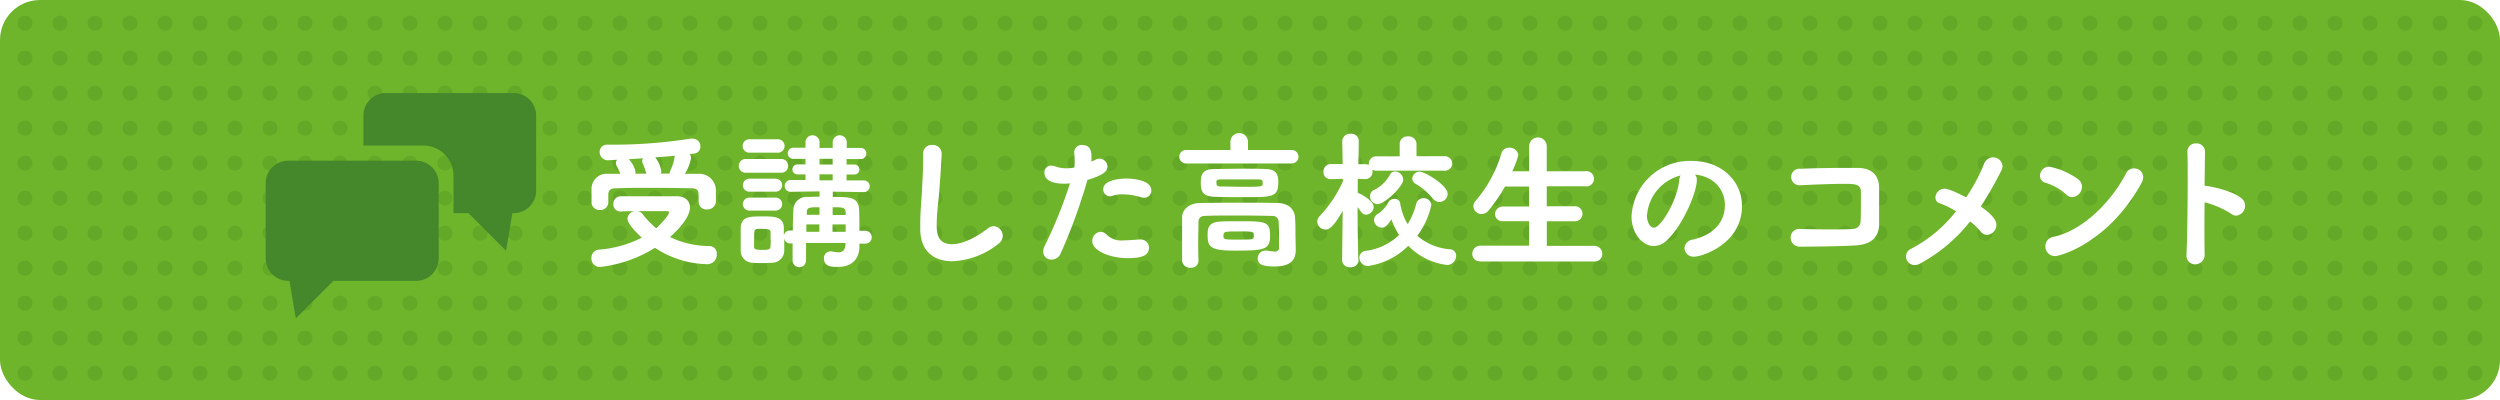 <svg id="ea700e6a-592d-4268-9bd1-715880ca43fb" data-name="btn" xmlns="http://www.w3.org/2000/svg" preserveAspectRatio="none" width="500" height="80" viewBox="0 0 500 80"><defs><style>.\39 5f6e243-aba0-47b5-9a24-6283bbadeafb{fill:#6eb52b;}.dd36b906-2d87-424d-8958-657b63fc8068{fill:#63a826;}.aaa3e1c0-eff6-4f53-935d-ee577b38e2d8{fill:#fff;}.\39 9d25ff9-fc40-4ae5-911a-637a56eb402f{fill:#44882b;}</style></defs><title>btn_comments</title><rect class="95f6e243-aba0-47b5-9a24-6283bbadeafb" width="500" height="80" rx="8" ry="8"/><circle class="dd36b906-2d87-424d-8958-657b63fc8068" cx="5" cy="4.63" r="1.5"/><circle class="dd36b906-2d87-424d-8958-657b63fc8068" cx="5" cy="11.63" r="1.5"/><circle class="dd36b906-2d87-424d-8958-657b63fc8068" cx="5" cy="18.63" r="1.5"/><circle class="dd36b906-2d87-424d-8958-657b63fc8068" cx="5" cy="25.63" r="1.5"/><circle class="dd36b906-2d87-424d-8958-657b63fc8068" cx="5" cy="32.63" r="1.5"/><circle class="dd36b906-2d87-424d-8958-657b63fc8068" cx="5" cy="39.63" r="1.5"/><circle class="dd36b906-2d87-424d-8958-657b63fc8068" cx="5" cy="46.63" r="1.5"/><circle class="dd36b906-2d87-424d-8958-657b63fc8068" cx="5" cy="53.63" r="1.5"/><circle class="dd36b906-2d87-424d-8958-657b63fc8068" cx="5" cy="60.63" r="1.5"/><circle class="dd36b906-2d87-424d-8958-657b63fc8068" cx="5" cy="67.63" r="1.5"/><circle class="dd36b906-2d87-424d-8958-657b63fc8068" cx="5" cy="74.63" r="1.5"/><circle class="dd36b906-2d87-424d-8958-657b63fc8068" cx="12" cy="4.63" r="1.5"/><circle class="dd36b906-2d87-424d-8958-657b63fc8068" cx="12" cy="11.63" r="1.5"/><circle class="dd36b906-2d87-424d-8958-657b63fc8068" cx="12" cy="18.63" r="1.5"/><circle class="dd36b906-2d87-424d-8958-657b63fc8068" cx="12" cy="25.63" r="1.5"/><circle class="dd36b906-2d87-424d-8958-657b63fc8068" cx="12" cy="32.63" r="1.5"/><circle class="dd36b906-2d87-424d-8958-657b63fc8068" cx="12" cy="39.63" r="1.5"/><circle class="dd36b906-2d87-424d-8958-657b63fc8068" cx="12" cy="46.63" r="1.5"/><circle class="dd36b906-2d87-424d-8958-657b63fc8068" cx="12" cy="53.63" r="1.5"/><circle class="dd36b906-2d87-424d-8958-657b63fc8068" cx="12" cy="60.63" r="1.5"/><circle class="dd36b906-2d87-424d-8958-657b63fc8068" cx="12" cy="67.63" r="1.5"/><circle class="dd36b906-2d87-424d-8958-657b63fc8068" cx="12" cy="74.63" r="1.5"/><circle class="dd36b906-2d87-424d-8958-657b63fc8068" cx="19" cy="4.63" r="1.5"/><circle class="dd36b906-2d87-424d-8958-657b63fc8068" cx="19" cy="11.63" r="1.5"/><circle class="dd36b906-2d87-424d-8958-657b63fc8068" cx="19" cy="18.63" r="1.5"/><circle class="dd36b906-2d87-424d-8958-657b63fc8068" cx="19" cy="25.63" r="1.5"/><circle class="dd36b906-2d87-424d-8958-657b63fc8068" cx="19" cy="32.63" r="1.5"/><circle class="dd36b906-2d87-424d-8958-657b63fc8068" cx="19" cy="39.63" r="1.5"/><circle class="dd36b906-2d87-424d-8958-657b63fc8068" cx="19" cy="46.63" r="1.5"/><circle class="dd36b906-2d87-424d-8958-657b63fc8068" cx="19" cy="53.63" r="1.5"/><circle class="dd36b906-2d87-424d-8958-657b63fc8068" cx="19" cy="60.63" r="1.5"/><circle class="dd36b906-2d87-424d-8958-657b63fc8068" cx="19" cy="67.63" r="1.5"/><circle class="dd36b906-2d87-424d-8958-657b63fc8068" cx="19" cy="74.63" r="1.5"/><circle class="dd36b906-2d87-424d-8958-657b63fc8068" cx="26" cy="4.63" r="1.5"/><circle class="dd36b906-2d87-424d-8958-657b63fc8068" cx="26" cy="11.63" r="1.5"/><circle class="dd36b906-2d87-424d-8958-657b63fc8068" cx="26" cy="18.63" r="1.5"/><circle class="dd36b906-2d87-424d-8958-657b63fc8068" cx="26" cy="25.63" r="1.5"/><circle class="dd36b906-2d87-424d-8958-657b63fc8068" cx="26" cy="32.63" r="1.5"/><circle class="dd36b906-2d87-424d-8958-657b63fc8068" cx="26" cy="39.63" r="1.5"/><circle class="dd36b906-2d87-424d-8958-657b63fc8068" cx="26" cy="46.63" r="1.5"/><circle class="dd36b906-2d87-424d-8958-657b63fc8068" cx="26" cy="53.63" r="1.5"/><circle class="dd36b906-2d87-424d-8958-657b63fc8068" cx="26" cy="60.63" r="1.5"/><circle class="dd36b906-2d87-424d-8958-657b63fc8068" cx="26" cy="67.63" r="1.5"/><circle class="dd36b906-2d87-424d-8958-657b63fc8068" cx="26" cy="74.63" r="1.5"/><circle class="dd36b906-2d87-424d-8958-657b63fc8068" cx="33" cy="4.63" r="1.5"/><circle class="dd36b906-2d87-424d-8958-657b63fc8068" cx="33" cy="11.63" r="1.5"/><circle class="dd36b906-2d87-424d-8958-657b63fc8068" cx="33" cy="18.63" r="1.5"/><circle class="dd36b906-2d87-424d-8958-657b63fc8068" cx="33" cy="25.63" r="1.5"/><circle class="dd36b906-2d87-424d-8958-657b63fc8068" cx="33" cy="32.63" r="1.5"/><circle class="dd36b906-2d87-424d-8958-657b63fc8068" cx="33" cy="39.63" r="1.5"/><circle class="dd36b906-2d87-424d-8958-657b63fc8068" cx="33" cy="46.63" r="1.5"/><circle class="dd36b906-2d87-424d-8958-657b63fc8068" cx="33" cy="53.63" r="1.5"/><circle class="dd36b906-2d87-424d-8958-657b63fc8068" cx="33" cy="60.63" r="1.5"/><circle class="dd36b906-2d87-424d-8958-657b63fc8068" cx="33" cy="67.63" r="1.5"/><circle class="dd36b906-2d87-424d-8958-657b63fc8068" cx="33" cy="74.63" r="1.5"/><circle class="dd36b906-2d87-424d-8958-657b63fc8068" cx="40" cy="4.63" r="1.5"/><circle class="dd36b906-2d87-424d-8958-657b63fc8068" cx="40" cy="11.63" r="1.5"/><circle class="dd36b906-2d87-424d-8958-657b63fc8068" cx="40" cy="18.63" r="1.5"/><circle class="dd36b906-2d87-424d-8958-657b63fc8068" cx="40" cy="25.63" r="1.5"/><circle class="dd36b906-2d87-424d-8958-657b63fc8068" cx="40" cy="32.63" r="1.5"/><circle class="dd36b906-2d87-424d-8958-657b63fc8068" cx="40" cy="39.63" r="1.5"/><circle class="dd36b906-2d87-424d-8958-657b63fc8068" cx="40" cy="46.63" r="1.5"/><circle class="dd36b906-2d87-424d-8958-657b63fc8068" cx="40" cy="53.63" r="1.5"/><circle class="dd36b906-2d87-424d-8958-657b63fc8068" cx="40" cy="60.63" r="1.5"/><circle class="dd36b906-2d87-424d-8958-657b63fc8068" cx="40" cy="67.63" r="1.5"/><circle class="dd36b906-2d87-424d-8958-657b63fc8068" cx="40" cy="74.63" r="1.5"/><circle class="dd36b906-2d87-424d-8958-657b63fc8068" cx="47" cy="4.63" r="1.5"/><circle class="dd36b906-2d87-424d-8958-657b63fc8068" cx="47" cy="11.63" r="1.5"/><circle class="dd36b906-2d87-424d-8958-657b63fc8068" cx="47" cy="18.63" r="1.5"/><circle class="dd36b906-2d87-424d-8958-657b63fc8068" cx="47" cy="25.63" r="1.5"/><circle class="dd36b906-2d87-424d-8958-657b63fc8068" cx="47" cy="32.63" r="1.5"/><circle class="dd36b906-2d87-424d-8958-657b63fc8068" cx="47" cy="39.63" r="1.5"/><circle class="dd36b906-2d87-424d-8958-657b63fc8068" cx="47" cy="46.63" r="1.5"/><circle class="dd36b906-2d87-424d-8958-657b63fc8068" cx="47" cy="53.63" r="1.5"/><circle class="dd36b906-2d87-424d-8958-657b63fc8068" cx="47" cy="60.63" r="1.5"/><circle class="dd36b906-2d87-424d-8958-657b63fc8068" cx="47" cy="67.63" r="1.5"/><circle class="dd36b906-2d87-424d-8958-657b63fc8068" cx="47" cy="74.63" r="1.5"/><circle class="dd36b906-2d87-424d-8958-657b63fc8068" cx="54" cy="4.63" r="1.5"/><circle class="dd36b906-2d87-424d-8958-657b63fc8068" cx="54" cy="11.63" r="1.5"/><circle class="dd36b906-2d87-424d-8958-657b63fc8068" cx="54" cy="18.63" r="1.5"/><circle class="dd36b906-2d87-424d-8958-657b63fc8068" cx="54" cy="25.63" r="1.5"/><circle class="dd36b906-2d87-424d-8958-657b63fc8068" cx="54" cy="32.63" r="1.5"/><circle class="dd36b906-2d87-424d-8958-657b63fc8068" cx="54" cy="39.63" r="1.5"/><circle class="dd36b906-2d87-424d-8958-657b63fc8068" cx="54" cy="46.63" r="1.5"/><circle class="dd36b906-2d87-424d-8958-657b63fc8068" cx="54" cy="53.63" r="1.5"/><circle class="dd36b906-2d87-424d-8958-657b63fc8068" cx="54" cy="60.63" r="1.5"/><circle class="dd36b906-2d87-424d-8958-657b63fc8068" cx="54" cy="67.63" r="1.5"/><circle class="dd36b906-2d87-424d-8958-657b63fc8068" cx="54" cy="74.63" r="1.5"/><circle class="dd36b906-2d87-424d-8958-657b63fc8068" cx="61" cy="4.63" r="1.5"/><circle class="dd36b906-2d87-424d-8958-657b63fc8068" cx="61" cy="11.63" r="1.5"/><circle class="dd36b906-2d87-424d-8958-657b63fc8068" cx="61" cy="18.63" r="1.5"/><circle class="dd36b906-2d87-424d-8958-657b63fc8068" cx="61" cy="25.63" r="1.5"/><circle class="dd36b906-2d87-424d-8958-657b63fc8068" cx="61" cy="32.63" r="1.5"/><circle class="dd36b906-2d87-424d-8958-657b63fc8068" cx="61" cy="39.63" r="1.5"/><circle class="dd36b906-2d87-424d-8958-657b63fc8068" cx="61" cy="46.63" r="1.5"/><circle class="dd36b906-2d87-424d-8958-657b63fc8068" cx="61" cy="53.63" r="1.5"/><circle class="dd36b906-2d87-424d-8958-657b63fc8068" cx="61" cy="60.63" r="1.5"/><circle class="dd36b906-2d87-424d-8958-657b63fc8068" cx="61" cy="67.63" r="1.5"/><circle class="dd36b906-2d87-424d-8958-657b63fc8068" cx="61" cy="74.63" r="1.5"/><circle class="dd36b906-2d87-424d-8958-657b63fc8068" cx="68" cy="4.63" r="1.5"/><circle class="dd36b906-2d87-424d-8958-657b63fc8068" cx="68" cy="11.63" r="1.5"/><circle class="dd36b906-2d87-424d-8958-657b63fc8068" cx="68" cy="18.63" r="1.5"/><circle class="dd36b906-2d87-424d-8958-657b63fc8068" cx="68" cy="25.63" r="1.5"/><circle class="dd36b906-2d87-424d-8958-657b63fc8068" cx="68" cy="32.63" r="1.5"/><circle class="dd36b906-2d87-424d-8958-657b63fc8068" cx="68" cy="39.63" r="1.5"/><circle class="dd36b906-2d87-424d-8958-657b63fc8068" cx="68" cy="46.63" r="1.5"/><circle class="dd36b906-2d87-424d-8958-657b63fc8068" cx="68" cy="53.63" r="1.5"/><circle class="dd36b906-2d87-424d-8958-657b63fc8068" cx="68" cy="60.63" r="1.5"/><circle class="dd36b906-2d87-424d-8958-657b63fc8068" cx="68" cy="67.63" r="1.5"/><circle class="dd36b906-2d87-424d-8958-657b63fc8068" cx="68" cy="74.63" r="1.5"/><circle class="dd36b906-2d87-424d-8958-657b63fc8068" cx="75" cy="4.63" r="1.5"/><circle class="dd36b906-2d87-424d-8958-657b63fc8068" cx="75" cy="11.63" r="1.5"/><circle class="dd36b906-2d87-424d-8958-657b63fc8068" cx="75" cy="18.63" r="1.5"/><circle class="dd36b906-2d87-424d-8958-657b63fc8068" cx="75" cy="25.63" r="1.5"/><circle class="dd36b906-2d87-424d-8958-657b63fc8068" cx="75" cy="32.63" r="1.5"/><circle class="dd36b906-2d87-424d-8958-657b63fc8068" cx="75" cy="39.63" r="1.5"/><circle class="dd36b906-2d87-424d-8958-657b63fc8068" cx="75" cy="46.63" r="1.5"/><circle class="dd36b906-2d87-424d-8958-657b63fc8068" cx="75" cy="53.63" r="1.5"/><circle class="dd36b906-2d87-424d-8958-657b63fc8068" cx="75" cy="60.63" r="1.5"/><circle class="dd36b906-2d87-424d-8958-657b63fc8068" cx="75" cy="67.63" r="1.5"/><circle class="dd36b906-2d87-424d-8958-657b63fc8068" cx="75" cy="74.63" r="1.5"/><circle class="dd36b906-2d87-424d-8958-657b63fc8068" cx="82" cy="4.63" r="1.5"/><circle class="dd36b906-2d87-424d-8958-657b63fc8068" cx="82" cy="11.63" r="1.5"/><circle class="dd36b906-2d87-424d-8958-657b63fc8068" cx="82" cy="18.63" r="1.5"/><circle class="dd36b906-2d87-424d-8958-657b63fc8068" cx="82" cy="25.63" r="1.5"/><circle class="dd36b906-2d87-424d-8958-657b63fc8068" cx="82" cy="32.63" r="1.5"/><circle class="dd36b906-2d87-424d-8958-657b63fc8068" cx="82" cy="39.63" r="1.5"/><circle class="dd36b906-2d87-424d-8958-657b63fc8068" cx="82" cy="46.63" r="1.5"/><circle class="dd36b906-2d87-424d-8958-657b63fc8068" cx="82" cy="53.63" r="1.5"/><circle class="dd36b906-2d87-424d-8958-657b63fc8068" cx="82" cy="60.63" r="1.5"/><circle class="dd36b906-2d87-424d-8958-657b63fc8068" cx="82" cy="67.63" r="1.5"/><circle class="dd36b906-2d87-424d-8958-657b63fc8068" cx="82" cy="74.63" r="1.5"/><circle class="dd36b906-2d87-424d-8958-657b63fc8068" cx="89" cy="4.63" r="1.5"/><circle class="dd36b906-2d87-424d-8958-657b63fc8068" cx="89" cy="11.63" r="1.5"/><circle class="dd36b906-2d87-424d-8958-657b63fc8068" cx="89" cy="18.63" r="1.5"/><circle class="dd36b906-2d87-424d-8958-657b63fc8068" cx="89" cy="25.63" r="1.5"/><circle class="dd36b906-2d87-424d-8958-657b63fc8068" cx="89" cy="32.63" r="1.5"/><circle class="dd36b906-2d87-424d-8958-657b63fc8068" cx="89" cy="39.63" r="1.5"/><circle class="dd36b906-2d87-424d-8958-657b63fc8068" cx="89" cy="46.63" r="1.5"/><circle class="dd36b906-2d87-424d-8958-657b63fc8068" cx="89" cy="53.63" r="1.5"/><circle class="dd36b906-2d87-424d-8958-657b63fc8068" cx="89" cy="60.63" r="1.5"/><circle class="dd36b906-2d87-424d-8958-657b63fc8068" cx="89" cy="67.63" r="1.5"/><circle class="dd36b906-2d87-424d-8958-657b63fc8068" cx="89" cy="74.63" r="1.5"/><circle class="dd36b906-2d87-424d-8958-657b63fc8068" cx="96" cy="4.63" r="1.5"/><circle class="dd36b906-2d87-424d-8958-657b63fc8068" cx="96" cy="11.63" r="1.5"/><circle class="dd36b906-2d87-424d-8958-657b63fc8068" cx="96" cy="18.63" r="1.5"/><circle class="dd36b906-2d87-424d-8958-657b63fc8068" cx="96" cy="25.63" r="1.5"/><circle class="dd36b906-2d87-424d-8958-657b63fc8068" cx="96" cy="32.63" r="1.5"/><circle class="dd36b906-2d87-424d-8958-657b63fc8068" cx="96" cy="39.63" r="1.5"/><circle class="dd36b906-2d87-424d-8958-657b63fc8068" cx="96" cy="46.63" r="1.5"/><circle class="dd36b906-2d87-424d-8958-657b63fc8068" cx="96" cy="53.63" r="1.5"/><circle class="dd36b906-2d87-424d-8958-657b63fc8068" cx="96" cy="60.63" r="1.5"/><circle class="dd36b906-2d87-424d-8958-657b63fc8068" cx="96" cy="67.63" r="1.5"/><circle class="dd36b906-2d87-424d-8958-657b63fc8068" cx="96" cy="74.63" r="1.5"/><circle class="dd36b906-2d87-424d-8958-657b63fc8068" cx="103" cy="4.63" r="1.5"/><circle class="dd36b906-2d87-424d-8958-657b63fc8068" cx="103" cy="11.63" r="1.5"/><circle class="dd36b906-2d87-424d-8958-657b63fc8068" cx="103" cy="18.63" r="1.5"/><circle class="dd36b906-2d87-424d-8958-657b63fc8068" cx="103" cy="25.63" r="1.5"/><circle class="dd36b906-2d87-424d-8958-657b63fc8068" cx="103" cy="32.63" r="1.5"/><circle class="dd36b906-2d87-424d-8958-657b63fc8068" cx="103" cy="39.63" r="1.5"/><circle class="dd36b906-2d87-424d-8958-657b63fc8068" cx="103" cy="46.63" r="1.5"/><circle class="dd36b906-2d87-424d-8958-657b63fc8068" cx="103" cy="53.63" r="1.5"/><circle class="dd36b906-2d87-424d-8958-657b63fc8068" cx="103" cy="60.63" r="1.5"/><circle class="dd36b906-2d87-424d-8958-657b63fc8068" cx="103" cy="67.63" r="1.5"/><circle class="dd36b906-2d87-424d-8958-657b63fc8068" cx="103" cy="74.63" r="1.5"/><circle class="dd36b906-2d87-424d-8958-657b63fc8068" cx="110" cy="4.63" r="1.5"/><circle class="dd36b906-2d87-424d-8958-657b63fc8068" cx="110" cy="11.63" r="1.5"/><circle class="dd36b906-2d87-424d-8958-657b63fc8068" cx="110" cy="18.63" r="1.5"/><circle class="dd36b906-2d87-424d-8958-657b63fc8068" cx="110" cy="25.63" r="1.5"/><circle class="dd36b906-2d87-424d-8958-657b63fc8068" cx="110" cy="32.63" r="1.5"/><circle class="dd36b906-2d87-424d-8958-657b63fc8068" cx="110" cy="39.63" r="1.5"/><circle class="dd36b906-2d87-424d-8958-657b63fc8068" cx="110" cy="46.63" r="1.5"/><circle class="dd36b906-2d87-424d-8958-657b63fc8068" cx="110" cy="53.63" r="1.5"/><circle class="dd36b906-2d87-424d-8958-657b63fc8068" cx="110" cy="60.63" r="1.5"/><circle class="dd36b906-2d87-424d-8958-657b63fc8068" cx="110" cy="67.63" r="1.5"/><circle class="dd36b906-2d87-424d-8958-657b63fc8068" cx="110" cy="74.63" r="1.5"/><circle class="dd36b906-2d87-424d-8958-657b63fc8068" cx="117" cy="4.63" r="1.5"/><circle class="dd36b906-2d87-424d-8958-657b63fc8068" cx="117" cy="11.63" r="1.5"/><circle class="dd36b906-2d87-424d-8958-657b63fc8068" cx="117" cy="18.63" r="1.5"/><circle class="dd36b906-2d87-424d-8958-657b63fc8068" cx="117" cy="25.63" r="1.5"/><circle class="dd36b906-2d87-424d-8958-657b63fc8068" cx="117" cy="32.63" r="1.5"/><circle class="dd36b906-2d87-424d-8958-657b63fc8068" cx="117" cy="39.63" r="1.5"/><circle class="dd36b906-2d87-424d-8958-657b63fc8068" cx="117" cy="46.63" r="1.5"/><circle class="dd36b906-2d87-424d-8958-657b63fc8068" cx="117" cy="53.63" r="1.5"/><circle class="dd36b906-2d87-424d-8958-657b63fc8068" cx="117" cy="60.63" r="1.5"/><circle class="dd36b906-2d87-424d-8958-657b63fc8068" cx="117" cy="67.63" r="1.5"/><circle class="dd36b906-2d87-424d-8958-657b63fc8068" cx="117" cy="74.63" r="1.5"/><circle class="dd36b906-2d87-424d-8958-657b63fc8068" cx="124" cy="4.63" r="1.5"/><circle class="dd36b906-2d87-424d-8958-657b63fc8068" cx="124" cy="11.63" r="1.5"/><circle class="dd36b906-2d87-424d-8958-657b63fc8068" cx="124" cy="18.63" r="1.5"/><circle class="dd36b906-2d87-424d-8958-657b63fc8068" cx="124" cy="25.63" r="1.5"/><circle class="dd36b906-2d87-424d-8958-657b63fc8068" cx="124" cy="32.63" r="1.5"/><circle class="dd36b906-2d87-424d-8958-657b63fc8068" cx="124" cy="39.63" r="1.5"/><circle class="dd36b906-2d87-424d-8958-657b63fc8068" cx="124" cy="46.63" r="1.5"/><circle class="dd36b906-2d87-424d-8958-657b63fc8068" cx="124" cy="53.63" r="1.5"/><circle class="dd36b906-2d87-424d-8958-657b63fc8068" cx="124" cy="60.63" r="1.5"/><circle class="dd36b906-2d87-424d-8958-657b63fc8068" cx="124" cy="67.63" r="1.5"/><circle class="dd36b906-2d87-424d-8958-657b63fc8068" cx="124" cy="74.63" r="1.5"/><circle class="dd36b906-2d87-424d-8958-657b63fc8068" cx="131" cy="4.63" r="1.5"/><circle class="dd36b906-2d87-424d-8958-657b63fc8068" cx="131" cy="11.63" r="1.5"/><circle class="dd36b906-2d87-424d-8958-657b63fc8068" cx="131" cy="18.63" r="1.5"/><circle class="dd36b906-2d87-424d-8958-657b63fc8068" cx="131" cy="25.63" r="1.5"/><circle class="dd36b906-2d87-424d-8958-657b63fc8068" cx="131" cy="32.63" r="1.5"/><circle class="dd36b906-2d87-424d-8958-657b63fc8068" cx="131" cy="39.63" r="1.5"/><circle class="dd36b906-2d87-424d-8958-657b63fc8068" cx="131" cy="46.63" r="1.5"/><circle class="dd36b906-2d87-424d-8958-657b63fc8068" cx="131" cy="53.63" r="1.5"/><circle class="dd36b906-2d87-424d-8958-657b63fc8068" cx="131" cy="60.63" r="1.5"/><circle class="dd36b906-2d87-424d-8958-657b63fc8068" cx="131" cy="67.63" r="1.5"/><circle class="dd36b906-2d87-424d-8958-657b63fc8068" cx="131" cy="74.63" r="1.5"/><circle class="dd36b906-2d87-424d-8958-657b63fc8068" cx="138" cy="4.63" r="1.5"/><circle class="dd36b906-2d87-424d-8958-657b63fc8068" cx="138" cy="11.63" r="1.5"/><circle class="dd36b906-2d87-424d-8958-657b63fc8068" cx="138" cy="18.63" r="1.5"/><circle class="dd36b906-2d87-424d-8958-657b63fc8068" cx="138" cy="25.63" r="1.5"/><circle class="dd36b906-2d87-424d-8958-657b63fc8068" cx="138" cy="32.63" r="1.5"/><circle class="dd36b906-2d87-424d-8958-657b63fc8068" cx="138" cy="39.63" r="1.5"/><circle class="dd36b906-2d87-424d-8958-657b63fc8068" cx="138" cy="46.63" r="1.5"/><circle class="dd36b906-2d87-424d-8958-657b63fc8068" cx="138" cy="53.63" r="1.5"/><circle class="dd36b906-2d87-424d-8958-657b63fc8068" cx="138" cy="60.63" r="1.5"/><circle class="dd36b906-2d87-424d-8958-657b63fc8068" cx="138" cy="67.63" r="1.5"/><circle class="dd36b906-2d87-424d-8958-657b63fc8068" cx="138" cy="74.63" r="1.5"/><circle class="dd36b906-2d87-424d-8958-657b63fc8068" cx="145" cy="4.63" r="1.5"/><circle class="dd36b906-2d87-424d-8958-657b63fc8068" cx="145" cy="11.63" r="1.5"/><circle class="dd36b906-2d87-424d-8958-657b63fc8068" cx="145" cy="18.63" r="1.5"/><circle class="dd36b906-2d87-424d-8958-657b63fc8068" cx="145" cy="25.63" r="1.5"/><circle class="dd36b906-2d87-424d-8958-657b63fc8068" cx="145" cy="32.63" r="1.5"/><circle class="dd36b906-2d87-424d-8958-657b63fc8068" cx="145" cy="39.63" r="1.5"/><circle class="dd36b906-2d87-424d-8958-657b63fc8068" cx="145" cy="46.63" r="1.5"/><circle class="dd36b906-2d87-424d-8958-657b63fc8068" cx="145" cy="53.63" r="1.5"/><circle class="dd36b906-2d87-424d-8958-657b63fc8068" cx="145" cy="60.63" r="1.5"/><circle class="dd36b906-2d87-424d-8958-657b63fc8068" cx="145" cy="67.63" r="1.5"/><circle class="dd36b906-2d87-424d-8958-657b63fc8068" cx="145" cy="74.63" r="1.5"/><circle class="dd36b906-2d87-424d-8958-657b63fc8068" cx="152" cy="4.63" r="1.5"/><circle class="dd36b906-2d87-424d-8958-657b63fc8068" cx="152" cy="11.63" r="1.5"/><circle class="dd36b906-2d87-424d-8958-657b63fc8068" cx="152" cy="18.63" r="1.5"/><circle class="dd36b906-2d87-424d-8958-657b63fc8068" cx="152" cy="25.63" r="1.5"/><circle class="dd36b906-2d87-424d-8958-657b63fc8068" cx="152" cy="32.63" r="1.5"/><circle class="dd36b906-2d87-424d-8958-657b63fc8068" cx="152" cy="39.63" r="1.5"/><circle class="dd36b906-2d87-424d-8958-657b63fc8068" cx="152" cy="46.63" r="1.5"/><circle class="dd36b906-2d87-424d-8958-657b63fc8068" cx="152" cy="53.63" r="1.5"/><circle class="dd36b906-2d87-424d-8958-657b63fc8068" cx="152" cy="60.63" r="1.5"/><circle class="dd36b906-2d87-424d-8958-657b63fc8068" cx="152" cy="67.63" r="1.5"/><circle class="dd36b906-2d87-424d-8958-657b63fc8068" cx="152" cy="74.63" r="1.5"/><circle class="dd36b906-2d87-424d-8958-657b63fc8068" cx="159" cy="4.63" r="1.5"/><circle class="dd36b906-2d87-424d-8958-657b63fc8068" cx="159" cy="11.63" r="1.5"/><circle class="dd36b906-2d87-424d-8958-657b63fc8068" cx="159" cy="18.63" r="1.5"/><circle class="dd36b906-2d87-424d-8958-657b63fc8068" cx="159" cy="25.63" r="1.5"/><circle class="dd36b906-2d87-424d-8958-657b63fc8068" cx="159" cy="32.63" r="1.5"/><circle class="dd36b906-2d87-424d-8958-657b63fc8068" cx="159" cy="39.63" r="1.5"/><circle class="dd36b906-2d87-424d-8958-657b63fc8068" cx="159" cy="46.63" r="1.5"/><circle class="dd36b906-2d87-424d-8958-657b63fc8068" cx="159" cy="53.63" r="1.5"/><circle class="dd36b906-2d87-424d-8958-657b63fc8068" cx="159" cy="60.63" r="1.5"/><circle class="dd36b906-2d87-424d-8958-657b63fc8068" cx="159" cy="67.63" r="1.5"/><circle class="dd36b906-2d87-424d-8958-657b63fc8068" cx="159" cy="74.63" r="1.5"/><circle class="dd36b906-2d87-424d-8958-657b63fc8068" cx="166" cy="4.63" r="1.5"/><circle class="dd36b906-2d87-424d-8958-657b63fc8068" cx="166" cy="11.63" r="1.5"/><circle class="dd36b906-2d87-424d-8958-657b63fc8068" cx="166" cy="18.63" r="1.5"/><circle class="dd36b906-2d87-424d-8958-657b63fc8068" cx="166" cy="25.63" r="1.5"/><circle class="dd36b906-2d87-424d-8958-657b63fc8068" cx="166" cy="32.63" r="1.5"/><circle class="dd36b906-2d87-424d-8958-657b63fc8068" cx="166" cy="39.63" r="1.5"/><circle class="dd36b906-2d87-424d-8958-657b63fc8068" cx="166" cy="46.63" r="1.5"/><circle class="dd36b906-2d87-424d-8958-657b63fc8068" cx="166" cy="53.63" r="1.5"/><circle class="dd36b906-2d87-424d-8958-657b63fc8068" cx="166" cy="60.63" r="1.5"/><circle class="dd36b906-2d87-424d-8958-657b63fc8068" cx="166" cy="67.63" r="1.5"/><circle class="dd36b906-2d87-424d-8958-657b63fc8068" cx="166" cy="74.63" r="1.5"/><circle class="dd36b906-2d87-424d-8958-657b63fc8068" cx="173" cy="4.63" r="1.5"/><circle class="dd36b906-2d87-424d-8958-657b63fc8068" cx="173" cy="11.63" r="1.5"/><circle class="dd36b906-2d87-424d-8958-657b63fc8068" cx="173" cy="18.63" r="1.5"/><circle class="dd36b906-2d87-424d-8958-657b63fc8068" cx="173" cy="25.63" r="1.5"/><circle class="dd36b906-2d87-424d-8958-657b63fc8068" cx="173" cy="32.63" r="1.5"/><circle class="dd36b906-2d87-424d-8958-657b63fc8068" cx="173" cy="39.63" r="1.5"/><circle class="dd36b906-2d87-424d-8958-657b63fc8068" cx="173" cy="46.63" r="1.5"/><circle class="dd36b906-2d87-424d-8958-657b63fc8068" cx="173" cy="53.63" r="1.5"/><circle class="dd36b906-2d87-424d-8958-657b63fc8068" cx="173" cy="60.63" r="1.5"/><circle class="dd36b906-2d87-424d-8958-657b63fc8068" cx="173" cy="67.63" r="1.5"/><circle class="dd36b906-2d87-424d-8958-657b63fc8068" cx="173" cy="74.63" r="1.5"/><circle class="dd36b906-2d87-424d-8958-657b63fc8068" cx="180" cy="4.63" r="1.5"/><circle class="dd36b906-2d87-424d-8958-657b63fc8068" cx="180" cy="11.63" r="1.5"/><circle class="dd36b906-2d87-424d-8958-657b63fc8068" cx="180" cy="18.63" r="1.5"/><circle class="dd36b906-2d87-424d-8958-657b63fc8068" cx="180" cy="25.63" r="1.5"/><circle class="dd36b906-2d87-424d-8958-657b63fc8068" cx="180" cy="32.63" r="1.5"/><circle class="dd36b906-2d87-424d-8958-657b63fc8068" cx="180" cy="39.63" r="1.5"/><circle class="dd36b906-2d87-424d-8958-657b63fc8068" cx="180" cy="46.63" r="1.5"/><circle class="dd36b906-2d87-424d-8958-657b63fc8068" cx="180" cy="53.63" r="1.5"/><circle class="dd36b906-2d87-424d-8958-657b63fc8068" cx="180" cy="60.63" r="1.5"/><circle class="dd36b906-2d87-424d-8958-657b63fc8068" cx="180" cy="67.63" r="1.5"/><circle class="dd36b906-2d87-424d-8958-657b63fc8068" cx="180" cy="74.63" r="1.5"/><circle class="dd36b906-2d87-424d-8958-657b63fc8068" cx="187" cy="4.63" r="1.5"/><circle class="dd36b906-2d87-424d-8958-657b63fc8068" cx="187" cy="11.63" r="1.5"/><circle class="dd36b906-2d87-424d-8958-657b63fc8068" cx="187" cy="18.63" r="1.5"/><circle class="dd36b906-2d87-424d-8958-657b63fc8068" cx="187" cy="25.63" r="1.5"/><circle class="dd36b906-2d87-424d-8958-657b63fc8068" cx="187" cy="32.63" r="1.5"/><circle class="dd36b906-2d87-424d-8958-657b63fc8068" cx="187" cy="39.63" r="1.5"/><circle class="dd36b906-2d87-424d-8958-657b63fc8068" cx="187" cy="46.63" r="1.5"/><circle class="dd36b906-2d87-424d-8958-657b63fc8068" cx="187" cy="53.63" r="1.5"/><circle class="dd36b906-2d87-424d-8958-657b63fc8068" cx="187" cy="60.63" r="1.5"/><circle class="dd36b906-2d87-424d-8958-657b63fc8068" cx="187" cy="67.63" r="1.5"/><circle class="dd36b906-2d87-424d-8958-657b63fc8068" cx="187" cy="74.63" r="1.5"/><circle class="dd36b906-2d87-424d-8958-657b63fc8068" cx="194" cy="4.63" r="1.5"/><circle class="dd36b906-2d87-424d-8958-657b63fc8068" cx="194" cy="11.63" r="1.5"/><circle class="dd36b906-2d87-424d-8958-657b63fc8068" cx="194" cy="18.63" r="1.5"/><circle class="dd36b906-2d87-424d-8958-657b63fc8068" cx="194" cy="25.63" r="1.5"/><circle class="dd36b906-2d87-424d-8958-657b63fc8068" cx="194" cy="32.63" r="1.5"/><circle class="dd36b906-2d87-424d-8958-657b63fc8068" cx="194" cy="39.63" r="1.5"/><circle class="dd36b906-2d87-424d-8958-657b63fc8068" cx="194" cy="46.63" r="1.5"/><circle class="dd36b906-2d87-424d-8958-657b63fc8068" cx="194" cy="53.63" r="1.5"/><circle class="dd36b906-2d87-424d-8958-657b63fc8068" cx="194" cy="60.63" r="1.5"/><circle class="dd36b906-2d87-424d-8958-657b63fc8068" cx="194" cy="67.63" r="1.5"/><circle class="dd36b906-2d87-424d-8958-657b63fc8068" cx="194" cy="74.63" r="1.5"/><circle class="dd36b906-2d87-424d-8958-657b63fc8068" cx="201" cy="4.63" r="1.5"/><circle class="dd36b906-2d87-424d-8958-657b63fc8068" cx="201" cy="11.63" r="1.5"/><circle class="dd36b906-2d87-424d-8958-657b63fc8068" cx="201" cy="18.63" r="1.5"/><circle class="dd36b906-2d87-424d-8958-657b63fc8068" cx="201" cy="25.63" r="1.5"/><circle class="dd36b906-2d87-424d-8958-657b63fc8068" cx="201" cy="32.63" r="1.5"/><circle class="dd36b906-2d87-424d-8958-657b63fc8068" cx="201" cy="39.63" r="1.5"/><circle class="dd36b906-2d87-424d-8958-657b63fc8068" cx="201" cy="46.63" r="1.5"/><circle class="dd36b906-2d87-424d-8958-657b63fc8068" cx="201" cy="53.63" r="1.5"/><circle class="dd36b906-2d87-424d-8958-657b63fc8068" cx="201" cy="60.63" r="1.5"/><circle class="dd36b906-2d87-424d-8958-657b63fc8068" cx="201" cy="67.63" r="1.5"/><circle class="dd36b906-2d87-424d-8958-657b63fc8068" cx="201" cy="74.63" r="1.5"/><circle class="dd36b906-2d87-424d-8958-657b63fc8068" cx="208" cy="4.63" r="1.5"/><circle class="dd36b906-2d87-424d-8958-657b63fc8068" cx="208" cy="11.63" r="1.5"/><circle class="dd36b906-2d87-424d-8958-657b63fc8068" cx="208" cy="18.63" r="1.5"/><circle class="dd36b906-2d87-424d-8958-657b63fc8068" cx="208" cy="25.63" r="1.5"/><circle class="dd36b906-2d87-424d-8958-657b63fc8068" cx="208" cy="32.63" r="1.5"/><circle class="dd36b906-2d87-424d-8958-657b63fc8068" cx="208" cy="39.63" r="1.5"/><circle class="dd36b906-2d87-424d-8958-657b63fc8068" cx="208" cy="46.63" r="1.5"/><circle class="dd36b906-2d87-424d-8958-657b63fc8068" cx="208" cy="53.63" r="1.5"/><circle class="dd36b906-2d87-424d-8958-657b63fc8068" cx="208" cy="60.63" r="1.5"/><circle class="dd36b906-2d87-424d-8958-657b63fc8068" cx="208" cy="67.63" r="1.5"/><circle class="dd36b906-2d87-424d-8958-657b63fc8068" cx="208" cy="74.63" r="1.5"/><circle class="dd36b906-2d87-424d-8958-657b63fc8068" cx="215" cy="4.63" r="1.5"/><circle class="dd36b906-2d87-424d-8958-657b63fc8068" cx="215" cy="11.63" r="1.5"/><circle class="dd36b906-2d87-424d-8958-657b63fc8068" cx="215" cy="18.63" r="1.5"/><circle class="dd36b906-2d87-424d-8958-657b63fc8068" cx="215" cy="25.63" r="1.5"/><circle class="dd36b906-2d87-424d-8958-657b63fc8068" cx="215" cy="32.63" r="1.5"/><circle class="dd36b906-2d87-424d-8958-657b63fc8068" cx="215" cy="39.63" r="1.5"/><circle class="dd36b906-2d87-424d-8958-657b63fc8068" cx="215" cy="46.63" r="1.5"/><circle class="dd36b906-2d87-424d-8958-657b63fc8068" cx="215" cy="53.63" r="1.5"/><circle class="dd36b906-2d87-424d-8958-657b63fc8068" cx="215" cy="60.63" r="1.5"/><circle class="dd36b906-2d87-424d-8958-657b63fc8068" cx="215" cy="67.63" r="1.5"/><circle class="dd36b906-2d87-424d-8958-657b63fc8068" cx="215" cy="74.63" r="1.5"/><circle class="dd36b906-2d87-424d-8958-657b63fc8068" cx="222" cy="4.63" r="1.5"/><circle class="dd36b906-2d87-424d-8958-657b63fc8068" cx="222" cy="11.63" r="1.5"/><circle class="dd36b906-2d87-424d-8958-657b63fc8068" cx="222" cy="18.63" r="1.5"/><circle class="dd36b906-2d87-424d-8958-657b63fc8068" cx="222" cy="25.63" r="1.5"/><circle class="dd36b906-2d87-424d-8958-657b63fc8068" cx="222" cy="32.63" r="1.5"/><circle class="dd36b906-2d87-424d-8958-657b63fc8068" cx="222" cy="39.63" r="1.5"/><circle class="dd36b906-2d87-424d-8958-657b63fc8068" cx="222" cy="46.63" r="1.5"/><circle class="dd36b906-2d87-424d-8958-657b63fc8068" cx="222" cy="53.63" r="1.5"/><circle class="dd36b906-2d87-424d-8958-657b63fc8068" cx="222" cy="60.63" r="1.5"/><circle class="dd36b906-2d87-424d-8958-657b63fc8068" cx="222" cy="67.63" r="1.5"/><circle class="dd36b906-2d87-424d-8958-657b63fc8068" cx="222" cy="74.63" r="1.5"/><circle class="dd36b906-2d87-424d-8958-657b63fc8068" cx="229" cy="4.63" r="1.5"/><circle class="dd36b906-2d87-424d-8958-657b63fc8068" cx="229" cy="11.63" r="1.5"/><circle class="dd36b906-2d87-424d-8958-657b63fc8068" cx="229" cy="18.63" r="1.5"/><circle class="dd36b906-2d87-424d-8958-657b63fc8068" cx="229" cy="25.63" r="1.5"/><circle class="dd36b906-2d87-424d-8958-657b63fc8068" cx="229" cy="32.63" r="1.5"/><circle class="dd36b906-2d87-424d-8958-657b63fc8068" cx="229" cy="39.63" r="1.5"/><circle class="dd36b906-2d87-424d-8958-657b63fc8068" cx="229" cy="46.63" r="1.5"/><circle class="dd36b906-2d87-424d-8958-657b63fc8068" cx="229" cy="53.63" r="1.5"/><circle class="dd36b906-2d87-424d-8958-657b63fc8068" cx="229" cy="60.63" r="1.5"/><circle class="dd36b906-2d87-424d-8958-657b63fc8068" cx="229" cy="67.63" r="1.5"/><circle class="dd36b906-2d87-424d-8958-657b63fc8068" cx="229" cy="74.63" r="1.5"/><circle class="dd36b906-2d87-424d-8958-657b63fc8068" cx="236" cy="4.63" r="1.5"/><circle class="dd36b906-2d87-424d-8958-657b63fc8068" cx="236" cy="11.63" r="1.5"/><circle class="dd36b906-2d87-424d-8958-657b63fc8068" cx="236" cy="18.63" r="1.5"/><circle class="dd36b906-2d87-424d-8958-657b63fc8068" cx="236" cy="25.63" r="1.5"/><circle class="dd36b906-2d87-424d-8958-657b63fc8068" cx="236" cy="32.63" r="1.5"/><circle class="dd36b906-2d87-424d-8958-657b63fc8068" cx="236" cy="39.63" r="1.5"/><circle class="dd36b906-2d87-424d-8958-657b63fc8068" cx="236" cy="46.63" r="1.5"/><circle class="dd36b906-2d87-424d-8958-657b63fc8068" cx="236" cy="53.63" r="1.5"/><circle class="dd36b906-2d87-424d-8958-657b63fc8068" cx="236" cy="60.63" r="1.5"/><circle class="dd36b906-2d87-424d-8958-657b63fc8068" cx="236" cy="67.63" r="1.5"/><circle class="dd36b906-2d87-424d-8958-657b63fc8068" cx="236" cy="74.63" r="1.5"/><circle class="dd36b906-2d87-424d-8958-657b63fc8068" cx="243" cy="4.63" r="1.5"/><circle class="dd36b906-2d87-424d-8958-657b63fc8068" cx="243" cy="11.63" r="1.5"/><circle class="dd36b906-2d87-424d-8958-657b63fc8068" cx="243" cy="18.63" r="1.5"/><circle class="dd36b906-2d87-424d-8958-657b63fc8068" cx="243" cy="25.63" r="1.5"/><circle class="dd36b906-2d87-424d-8958-657b63fc8068" cx="243" cy="32.63" r="1.5"/><circle class="dd36b906-2d87-424d-8958-657b63fc8068" cx="243" cy="39.63" r="1.5"/><circle class="dd36b906-2d87-424d-8958-657b63fc8068" cx="243" cy="46.63" r="1.5"/><circle class="dd36b906-2d87-424d-8958-657b63fc8068" cx="243" cy="53.63" r="1.5"/><circle class="dd36b906-2d87-424d-8958-657b63fc8068" cx="243" cy="60.63" r="1.5"/><circle class="dd36b906-2d87-424d-8958-657b63fc8068" cx="243" cy="67.63" r="1.5"/><circle class="dd36b906-2d87-424d-8958-657b63fc8068" cx="243" cy="74.63" r="1.5"/><circle class="dd36b906-2d87-424d-8958-657b63fc8068" cx="250" cy="4.63" r="1.5"/><circle class="dd36b906-2d87-424d-8958-657b63fc8068" cx="250" cy="11.63" r="1.5"/><circle class="dd36b906-2d87-424d-8958-657b63fc8068" cx="250" cy="18.63" r="1.5"/><circle class="dd36b906-2d87-424d-8958-657b63fc8068" cx="250" cy="25.63" r="1.5"/><circle class="dd36b906-2d87-424d-8958-657b63fc8068" cx="250" cy="32.63" r="1.5"/><circle class="dd36b906-2d87-424d-8958-657b63fc8068" cx="250" cy="39.63" r="1.5"/><circle class="dd36b906-2d87-424d-8958-657b63fc8068" cx="250" cy="46.63" r="1.5"/><circle class="dd36b906-2d87-424d-8958-657b63fc8068" cx="250" cy="53.63" r="1.5"/><circle class="dd36b906-2d87-424d-8958-657b63fc8068" cx="250" cy="60.63" r="1.5"/><circle class="dd36b906-2d87-424d-8958-657b63fc8068" cx="250" cy="67.63" r="1.5"/><circle class="dd36b906-2d87-424d-8958-657b63fc8068" cx="250" cy="74.63" r="1.5"/><circle class="dd36b906-2d87-424d-8958-657b63fc8068" cx="257" cy="4.63" r="1.5"/><circle class="dd36b906-2d87-424d-8958-657b63fc8068" cx="257" cy="11.63" r="1.5"/><circle class="dd36b906-2d87-424d-8958-657b63fc8068" cx="257" cy="18.63" r="1.5"/><circle class="dd36b906-2d87-424d-8958-657b63fc8068" cx="257" cy="25.63" r="1.5"/><circle class="dd36b906-2d87-424d-8958-657b63fc8068" cx="257" cy="32.63" r="1.5"/><circle class="dd36b906-2d87-424d-8958-657b63fc8068" cx="257" cy="39.63" r="1.5"/><circle class="dd36b906-2d87-424d-8958-657b63fc8068" cx="257" cy="46.63" r="1.5"/><circle class="dd36b906-2d87-424d-8958-657b63fc8068" cx="257" cy="53.63" r="1.5"/><circle class="dd36b906-2d87-424d-8958-657b63fc8068" cx="257" cy="60.63" r="1.5"/><circle class="dd36b906-2d87-424d-8958-657b63fc8068" cx="257" cy="67.63" r="1.5"/><circle class="dd36b906-2d87-424d-8958-657b63fc8068" cx="257" cy="74.63" r="1.5"/><circle class="dd36b906-2d87-424d-8958-657b63fc8068" cx="264" cy="4.63" r="1.5"/><circle class="dd36b906-2d87-424d-8958-657b63fc8068" cx="264" cy="11.63" r="1.5"/><circle class="dd36b906-2d87-424d-8958-657b63fc8068" cx="264" cy="18.63" r="1.5"/><circle class="dd36b906-2d87-424d-8958-657b63fc8068" cx="264" cy="25.63" r="1.5"/><circle class="dd36b906-2d87-424d-8958-657b63fc8068" cx="264" cy="32.63" r="1.5"/><circle class="dd36b906-2d87-424d-8958-657b63fc8068" cx="264" cy="39.63" r="1.5"/><circle class="dd36b906-2d87-424d-8958-657b63fc8068" cx="264" cy="46.63" r="1.5"/><circle class="dd36b906-2d87-424d-8958-657b63fc8068" cx="264" cy="53.63" r="1.5"/><circle class="dd36b906-2d87-424d-8958-657b63fc8068" cx="264" cy="60.63" r="1.5"/><circle class="dd36b906-2d87-424d-8958-657b63fc8068" cx="264" cy="67.63" r="1.5"/><circle class="dd36b906-2d87-424d-8958-657b63fc8068" cx="264" cy="74.63" r="1.5"/><circle class="dd36b906-2d87-424d-8958-657b63fc8068" cx="271" cy="4.63" r="1.5"/><circle class="dd36b906-2d87-424d-8958-657b63fc8068" cx="271" cy="11.63" r="1.5"/><circle class="dd36b906-2d87-424d-8958-657b63fc8068" cx="271" cy="18.63" r="1.5"/><circle class="dd36b906-2d87-424d-8958-657b63fc8068" cx="271" cy="25.63" r="1.5"/><circle class="dd36b906-2d87-424d-8958-657b63fc8068" cx="271" cy="32.63" r="1.5"/><circle class="dd36b906-2d87-424d-8958-657b63fc8068" cx="271" cy="39.63" r="1.5"/><circle class="dd36b906-2d87-424d-8958-657b63fc8068" cx="271" cy="46.63" r="1.5"/><circle class="dd36b906-2d87-424d-8958-657b63fc8068" cx="271" cy="53.63" r="1.5"/><circle class="dd36b906-2d87-424d-8958-657b63fc8068" cx="271" cy="60.63" r="1.5"/><circle class="dd36b906-2d87-424d-8958-657b63fc8068" cx="271" cy="67.63" r="1.5"/><circle class="dd36b906-2d87-424d-8958-657b63fc8068" cx="271" cy="74.63" r="1.5"/><circle class="dd36b906-2d87-424d-8958-657b63fc8068" cx="278" cy="4.63" r="1.5"/><circle class="dd36b906-2d87-424d-8958-657b63fc8068" cx="278" cy="11.63" r="1.5"/><circle class="dd36b906-2d87-424d-8958-657b63fc8068" cx="278" cy="18.63" r="1.5"/><circle class="dd36b906-2d87-424d-8958-657b63fc8068" cx="278" cy="25.63" r="1.5"/><circle class="dd36b906-2d87-424d-8958-657b63fc8068" cx="278" cy="32.63" r="1.5"/><circle class="dd36b906-2d87-424d-8958-657b63fc8068" cx="278" cy="39.63" r="1.5"/><circle class="dd36b906-2d87-424d-8958-657b63fc8068" cx="278" cy="46.63" r="1.5"/><circle class="dd36b906-2d87-424d-8958-657b63fc8068" cx="278" cy="53.63" r="1.5"/><circle class="dd36b906-2d87-424d-8958-657b63fc8068" cx="278" cy="60.63" r="1.5"/><circle class="dd36b906-2d87-424d-8958-657b63fc8068" cx="278" cy="67.63" r="1.5"/><circle class="dd36b906-2d87-424d-8958-657b63fc8068" cx="278" cy="74.63" r="1.5"/><circle class="dd36b906-2d87-424d-8958-657b63fc8068" cx="285" cy="4.63" r="1.5"/><circle class="dd36b906-2d87-424d-8958-657b63fc8068" cx="285" cy="11.63" r="1.5"/><circle class="dd36b906-2d87-424d-8958-657b63fc8068" cx="285" cy="18.63" r="1.5"/><circle class="dd36b906-2d87-424d-8958-657b63fc8068" cx="285" cy="25.63" r="1.5"/><circle class="dd36b906-2d87-424d-8958-657b63fc8068" cx="285" cy="32.63" r="1.5"/><circle class="dd36b906-2d87-424d-8958-657b63fc8068" cx="285" cy="39.63" r="1.5"/><circle class="dd36b906-2d87-424d-8958-657b63fc8068" cx="285" cy="46.63" r="1.5"/><circle class="dd36b906-2d87-424d-8958-657b63fc8068" cx="285" cy="53.63" r="1.5"/><circle class="dd36b906-2d87-424d-8958-657b63fc8068" cx="285" cy="60.63" r="1.5"/><circle class="dd36b906-2d87-424d-8958-657b63fc8068" cx="285" cy="67.63" r="1.5"/><circle class="dd36b906-2d87-424d-8958-657b63fc8068" cx="285" cy="74.63" r="1.5"/><circle class="dd36b906-2d87-424d-8958-657b63fc8068" cx="292" cy="4.63" r="1.5"/><circle class="dd36b906-2d87-424d-8958-657b63fc8068" cx="292" cy="11.63" r="1.5"/><circle class="dd36b906-2d87-424d-8958-657b63fc8068" cx="292" cy="18.63" r="1.5"/><circle class="dd36b906-2d87-424d-8958-657b63fc8068" cx="292" cy="25.63" r="1.5"/><circle class="dd36b906-2d87-424d-8958-657b63fc8068" cx="292" cy="32.63" r="1.5"/><circle class="dd36b906-2d87-424d-8958-657b63fc8068" cx="292" cy="39.63" r="1.5"/><circle class="dd36b906-2d87-424d-8958-657b63fc8068" cx="292" cy="46.63" r="1.5"/><circle class="dd36b906-2d87-424d-8958-657b63fc8068" cx="292" cy="53.63" r="1.5"/><circle class="dd36b906-2d87-424d-8958-657b63fc8068" cx="292" cy="60.63" r="1.5"/><circle class="dd36b906-2d87-424d-8958-657b63fc8068" cx="292" cy="67.63" r="1.5"/><circle class="dd36b906-2d87-424d-8958-657b63fc8068" cx="292" cy="74.63" r="1.5"/><circle class="dd36b906-2d87-424d-8958-657b63fc8068" cx="299" cy="4.63" r="1.5"/><circle class="dd36b906-2d87-424d-8958-657b63fc8068" cx="299" cy="11.63" r="1.5"/><circle class="dd36b906-2d87-424d-8958-657b63fc8068" cx="299" cy="18.63" r="1.5"/><circle class="dd36b906-2d87-424d-8958-657b63fc8068" cx="299" cy="25.63" r="1.5"/><circle class="dd36b906-2d87-424d-8958-657b63fc8068" cx="299" cy="32.63" r="1.5"/><circle class="dd36b906-2d87-424d-8958-657b63fc8068" cx="299" cy="39.63" r="1.5"/><circle class="dd36b906-2d87-424d-8958-657b63fc8068" cx="299" cy="46.63" r="1.5"/><circle class="dd36b906-2d87-424d-8958-657b63fc8068" cx="299" cy="53.63" r="1.5"/><circle class="dd36b906-2d87-424d-8958-657b63fc8068" cx="299" cy="60.63" r="1.5"/><circle class="dd36b906-2d87-424d-8958-657b63fc8068" cx="299" cy="67.63" r="1.5"/><circle class="dd36b906-2d87-424d-8958-657b63fc8068" cx="299" cy="74.63" r="1.5"/><circle class="dd36b906-2d87-424d-8958-657b63fc8068" cx="306" cy="4.63" r="1.5"/><circle class="dd36b906-2d87-424d-8958-657b63fc8068" cx="306" cy="11.63" r="1.5"/><circle class="dd36b906-2d87-424d-8958-657b63fc8068" cx="306" cy="18.63" r="1.5"/><circle class="dd36b906-2d87-424d-8958-657b63fc8068" cx="306" cy="25.63" r="1.5"/><circle class="dd36b906-2d87-424d-8958-657b63fc8068" cx="306" cy="32.63" r="1.5"/><circle class="dd36b906-2d87-424d-8958-657b63fc8068" cx="306" cy="39.63" r="1.5"/><circle class="dd36b906-2d87-424d-8958-657b63fc8068" cx="306" cy="46.63" r="1.5"/><circle class="dd36b906-2d87-424d-8958-657b63fc8068" cx="306" cy="53.63" r="1.5"/><circle class="dd36b906-2d87-424d-8958-657b63fc8068" cx="306" cy="60.63" r="1.5"/><circle class="dd36b906-2d87-424d-8958-657b63fc8068" cx="306" cy="67.63" r="1.5"/><circle class="dd36b906-2d87-424d-8958-657b63fc8068" cx="306" cy="74.63" r="1.5"/><circle class="dd36b906-2d87-424d-8958-657b63fc8068" cx="313" cy="4.63" r="1.5"/><circle class="dd36b906-2d87-424d-8958-657b63fc8068" cx="313" cy="11.63" r="1.5"/><circle class="dd36b906-2d87-424d-8958-657b63fc8068" cx="313" cy="18.63" r="1.5"/><circle class="dd36b906-2d87-424d-8958-657b63fc8068" cx="313" cy="25.63" r="1.5"/><circle class="dd36b906-2d87-424d-8958-657b63fc8068" cx="313" cy="32.63" r="1.5"/><circle class="dd36b906-2d87-424d-8958-657b63fc8068" cx="313" cy="39.63" r="1.5"/><circle class="dd36b906-2d87-424d-8958-657b63fc8068" cx="313" cy="46.63" r="1.5"/><circle class="dd36b906-2d87-424d-8958-657b63fc8068" cx="313" cy="53.63" r="1.5"/><circle class="dd36b906-2d87-424d-8958-657b63fc8068" cx="313" cy="60.63" r="1.5"/><circle class="dd36b906-2d87-424d-8958-657b63fc8068" cx="313" cy="67.63" r="1.5"/><circle class="dd36b906-2d87-424d-8958-657b63fc8068" cx="313" cy="74.63" r="1.5"/><circle class="dd36b906-2d87-424d-8958-657b63fc8068" cx="320" cy="4.63" r="1.5"/><circle class="dd36b906-2d87-424d-8958-657b63fc8068" cx="320" cy="11.63" r="1.5"/><circle class="dd36b906-2d87-424d-8958-657b63fc8068" cx="320" cy="18.63" r="1.5"/><circle class="dd36b906-2d87-424d-8958-657b63fc8068" cx="320" cy="25.63" r="1.5"/><circle class="dd36b906-2d87-424d-8958-657b63fc8068" cx="320" cy="32.63" r="1.5"/><circle class="dd36b906-2d87-424d-8958-657b63fc8068" cx="320" cy="39.63" r="1.5"/><circle class="dd36b906-2d87-424d-8958-657b63fc8068" cx="320" cy="46.63" r="1.5"/><circle class="dd36b906-2d87-424d-8958-657b63fc8068" cx="320" cy="53.63" r="1.5"/><circle class="dd36b906-2d87-424d-8958-657b63fc8068" cx="320" cy="60.63" r="1.5"/><circle class="dd36b906-2d87-424d-8958-657b63fc8068" cx="320" cy="67.63" r="1.5"/><circle class="dd36b906-2d87-424d-8958-657b63fc8068" cx="320" cy="74.63" r="1.5"/><circle class="dd36b906-2d87-424d-8958-657b63fc8068" cx="327" cy="4.63" r="1.5"/><circle class="dd36b906-2d87-424d-8958-657b63fc8068" cx="327" cy="11.63" r="1.5"/><circle class="dd36b906-2d87-424d-8958-657b63fc8068" cx="327" cy="18.63" r="1.5"/><circle class="dd36b906-2d87-424d-8958-657b63fc8068" cx="327" cy="25.63" r="1.5"/><circle class="dd36b906-2d87-424d-8958-657b63fc8068" cx="327" cy="32.63" r="1.5"/><circle class="dd36b906-2d87-424d-8958-657b63fc8068" cx="327" cy="39.63" r="1.5"/><circle class="dd36b906-2d87-424d-8958-657b63fc8068" cx="327" cy="46.63" r="1.5"/><circle class="dd36b906-2d87-424d-8958-657b63fc8068" cx="327" cy="53.63" r="1.5"/><circle class="dd36b906-2d87-424d-8958-657b63fc8068" cx="327" cy="60.63" r="1.5"/><circle class="dd36b906-2d87-424d-8958-657b63fc8068" cx="327" cy="67.63" r="1.5"/><circle class="dd36b906-2d87-424d-8958-657b63fc8068" cx="327" cy="74.63" r="1.5"/><circle class="dd36b906-2d87-424d-8958-657b63fc8068" cx="334" cy="4.63" r="1.5"/><circle class="dd36b906-2d87-424d-8958-657b63fc8068" cx="334" cy="11.63" r="1.5"/><circle class="dd36b906-2d87-424d-8958-657b63fc8068" cx="334" cy="18.63" r="1.5"/><circle class="dd36b906-2d87-424d-8958-657b63fc8068" cx="334" cy="25.63" r="1.5"/><circle class="dd36b906-2d87-424d-8958-657b63fc8068" cx="334" cy="32.63" r="1.5"/><circle class="dd36b906-2d87-424d-8958-657b63fc8068" cx="334" cy="39.63" r="1.5"/><circle class="dd36b906-2d87-424d-8958-657b63fc8068" cx="334" cy="46.63" r="1.5"/><circle class="dd36b906-2d87-424d-8958-657b63fc8068" cx="334" cy="53.63" r="1.5"/><circle class="dd36b906-2d87-424d-8958-657b63fc8068" cx="334" cy="60.63" r="1.5"/><circle class="dd36b906-2d87-424d-8958-657b63fc8068" cx="334" cy="67.63" r="1.5"/><circle class="dd36b906-2d87-424d-8958-657b63fc8068" cx="334" cy="74.63" r="1.5"/><circle class="dd36b906-2d87-424d-8958-657b63fc8068" cx="341" cy="4.63" r="1.5"/><circle class="dd36b906-2d87-424d-8958-657b63fc8068" cx="341" cy="11.63" r="1.5"/><circle class="dd36b906-2d87-424d-8958-657b63fc8068" cx="341" cy="18.63" r="1.5"/><circle class="dd36b906-2d87-424d-8958-657b63fc8068" cx="341" cy="25.63" r="1.5"/><circle class="dd36b906-2d87-424d-8958-657b63fc8068" cx="341" cy="32.63" r="1.5"/><circle class="dd36b906-2d87-424d-8958-657b63fc8068" cx="341" cy="39.63" r="1.5"/><circle class="dd36b906-2d87-424d-8958-657b63fc8068" cx="341" cy="46.63" r="1.5"/><circle class="dd36b906-2d87-424d-8958-657b63fc8068" cx="341" cy="53.63" r="1.5"/><circle class="dd36b906-2d87-424d-8958-657b63fc8068" cx="341" cy="60.63" r="1.5"/><circle class="dd36b906-2d87-424d-8958-657b63fc8068" cx="341" cy="67.63" r="1.5"/><circle class="dd36b906-2d87-424d-8958-657b63fc8068" cx="341" cy="74.63" r="1.5"/><circle class="dd36b906-2d87-424d-8958-657b63fc8068" cx="348" cy="4.63" r="1.5"/><circle class="dd36b906-2d87-424d-8958-657b63fc8068" cx="348" cy="11.63" r="1.5"/><circle class="dd36b906-2d87-424d-8958-657b63fc8068" cx="348" cy="18.63" r="1.5"/><circle class="dd36b906-2d87-424d-8958-657b63fc8068" cx="348" cy="25.63" r="1.5"/><circle class="dd36b906-2d87-424d-8958-657b63fc8068" cx="348" cy="32.63" r="1.5"/><circle class="dd36b906-2d87-424d-8958-657b63fc8068" cx="348" cy="39.63" r="1.5"/><circle class="dd36b906-2d87-424d-8958-657b63fc8068" cx="348" cy="46.63" r="1.5"/><circle class="dd36b906-2d87-424d-8958-657b63fc8068" cx="348" cy="53.63" r="1.5"/><circle class="dd36b906-2d87-424d-8958-657b63fc8068" cx="348" cy="60.63" r="1.5"/><circle class="dd36b906-2d87-424d-8958-657b63fc8068" cx="348" cy="67.63" r="1.5"/><circle class="dd36b906-2d87-424d-8958-657b63fc8068" cx="348" cy="74.63" r="1.5"/><circle class="dd36b906-2d87-424d-8958-657b63fc8068" cx="355" cy="4.63" r="1.5"/><circle class="dd36b906-2d87-424d-8958-657b63fc8068" cx="355" cy="11.63" r="1.5"/><circle class="dd36b906-2d87-424d-8958-657b63fc8068" cx="355" cy="18.63" r="1.5"/><circle class="dd36b906-2d87-424d-8958-657b63fc8068" cx="355" cy="25.63" r="1.5"/><circle class="dd36b906-2d87-424d-8958-657b63fc8068" cx="355" cy="32.63" r="1.5"/><circle class="dd36b906-2d87-424d-8958-657b63fc8068" cx="355" cy="39.63" r="1.5"/><circle class="dd36b906-2d87-424d-8958-657b63fc8068" cx="355" cy="46.63" r="1.5"/><circle class="dd36b906-2d87-424d-8958-657b63fc8068" cx="355" cy="53.63" r="1.5"/><circle class="dd36b906-2d87-424d-8958-657b63fc8068" cx="355" cy="60.63" r="1.5"/><circle class="dd36b906-2d87-424d-8958-657b63fc8068" cx="355" cy="67.63" r="1.5"/><circle class="dd36b906-2d87-424d-8958-657b63fc8068" cx="355" cy="74.63" r="1.5"/><circle class="dd36b906-2d87-424d-8958-657b63fc8068" cx="362" cy="4.63" r="1.5"/><circle class="dd36b906-2d87-424d-8958-657b63fc8068" cx="362" cy="11.63" r="1.5"/><circle class="dd36b906-2d87-424d-8958-657b63fc8068" cx="362" cy="18.63" r="1.5"/><circle class="dd36b906-2d87-424d-8958-657b63fc8068" cx="362" cy="25.63" r="1.5"/><circle class="dd36b906-2d87-424d-8958-657b63fc8068" cx="362" cy="32.63" r="1.5"/><circle class="dd36b906-2d87-424d-8958-657b63fc8068" cx="362" cy="39.63" r="1.5"/><circle class="dd36b906-2d87-424d-8958-657b63fc8068" cx="362" cy="46.63" r="1.5"/><circle class="dd36b906-2d87-424d-8958-657b63fc8068" cx="362" cy="53.63" r="1.5"/><circle class="dd36b906-2d87-424d-8958-657b63fc8068" cx="362" cy="60.63" r="1.5"/><circle class="dd36b906-2d87-424d-8958-657b63fc8068" cx="362" cy="67.63" r="1.5"/><circle class="dd36b906-2d87-424d-8958-657b63fc8068" cx="362" cy="74.63" r="1.5"/><circle class="dd36b906-2d87-424d-8958-657b63fc8068" cx="369" cy="4.63" r="1.5"/><circle class="dd36b906-2d87-424d-8958-657b63fc8068" cx="369" cy="11.63" r="1.5"/><circle class="dd36b906-2d87-424d-8958-657b63fc8068" cx="369" cy="18.63" r="1.5"/><circle class="dd36b906-2d87-424d-8958-657b63fc8068" cx="369" cy="25.63" r="1.5"/><circle class="dd36b906-2d87-424d-8958-657b63fc8068" cx="369" cy="32.63" r="1.5"/><circle class="dd36b906-2d87-424d-8958-657b63fc8068" cx="369" cy="39.63" r="1.5"/><circle class="dd36b906-2d87-424d-8958-657b63fc8068" cx="369" cy="46.63" r="1.5"/><circle class="dd36b906-2d87-424d-8958-657b63fc8068" cx="369" cy="53.63" r="1.5"/><circle class="dd36b906-2d87-424d-8958-657b63fc8068" cx="369" cy="60.63" r="1.5"/><circle class="dd36b906-2d87-424d-8958-657b63fc8068" cx="369" cy="67.63" r="1.5"/><circle class="dd36b906-2d87-424d-8958-657b63fc8068" cx="369" cy="74.63" r="1.5"/><circle class="dd36b906-2d87-424d-8958-657b63fc8068" cx="376" cy="4.63" r="1.5"/><circle class="dd36b906-2d87-424d-8958-657b63fc8068" cx="376" cy="11.63" r="1.5"/><circle class="dd36b906-2d87-424d-8958-657b63fc8068" cx="376" cy="18.63" r="1.5"/><circle class="dd36b906-2d87-424d-8958-657b63fc8068" cx="376" cy="25.63" r="1.5"/><circle class="dd36b906-2d87-424d-8958-657b63fc8068" cx="376" cy="32.63" r="1.5"/><circle class="dd36b906-2d87-424d-8958-657b63fc8068" cx="376" cy="39.63" r="1.5"/><circle class="dd36b906-2d87-424d-8958-657b63fc8068" cx="376" cy="46.63" r="1.5"/><circle class="dd36b906-2d87-424d-8958-657b63fc8068" cx="376" cy="53.63" r="1.5"/><circle class="dd36b906-2d87-424d-8958-657b63fc8068" cx="376" cy="60.63" r="1.5"/><circle class="dd36b906-2d87-424d-8958-657b63fc8068" cx="376" cy="67.63" r="1.5"/><circle class="dd36b906-2d87-424d-8958-657b63fc8068" cx="376" cy="74.63" r="1.5"/><circle class="dd36b906-2d87-424d-8958-657b63fc8068" cx="383" cy="4.63" r="1.5"/><circle class="dd36b906-2d87-424d-8958-657b63fc8068" cx="383" cy="11.63" r="1.5"/><circle class="dd36b906-2d87-424d-8958-657b63fc8068" cx="383" cy="18.63" r="1.5"/><circle class="dd36b906-2d87-424d-8958-657b63fc8068" cx="383" cy="25.63" r="1.5"/><circle class="dd36b906-2d87-424d-8958-657b63fc8068" cx="383" cy="32.63" r="1.5"/><circle class="dd36b906-2d87-424d-8958-657b63fc8068" cx="383" cy="39.63" r="1.5"/><circle class="dd36b906-2d87-424d-8958-657b63fc8068" cx="383" cy="46.63" r="1.5"/><circle class="dd36b906-2d87-424d-8958-657b63fc8068" cx="383" cy="53.63" r="1.5"/><circle class="dd36b906-2d87-424d-8958-657b63fc8068" cx="383" cy="60.63" r="1.5"/><circle class="dd36b906-2d87-424d-8958-657b63fc8068" cx="383" cy="67.63" r="1.5"/><circle class="dd36b906-2d87-424d-8958-657b63fc8068" cx="383" cy="74.63" r="1.5"/><circle class="dd36b906-2d87-424d-8958-657b63fc8068" cx="390" cy="4.63" r="1.5"/><circle class="dd36b906-2d87-424d-8958-657b63fc8068" cx="390" cy="11.63" r="1.5"/><circle class="dd36b906-2d87-424d-8958-657b63fc8068" cx="390" cy="18.63" r="1.5"/><circle class="dd36b906-2d87-424d-8958-657b63fc8068" cx="390" cy="25.63" r="1.5"/><circle class="dd36b906-2d87-424d-8958-657b63fc8068" cx="390" cy="32.63" r="1.5"/><circle class="dd36b906-2d87-424d-8958-657b63fc8068" cx="390" cy="39.63" r="1.5"/><circle class="dd36b906-2d87-424d-8958-657b63fc8068" cx="390" cy="46.63" r="1.5"/><circle class="dd36b906-2d87-424d-8958-657b63fc8068" cx="390" cy="53.63" r="1.5"/><circle class="dd36b906-2d87-424d-8958-657b63fc8068" cx="390" cy="60.63" r="1.5"/><circle class="dd36b906-2d87-424d-8958-657b63fc8068" cx="390" cy="67.63" r="1.5"/><circle class="dd36b906-2d87-424d-8958-657b63fc8068" cx="390" cy="74.63" r="1.5"/><circle class="dd36b906-2d87-424d-8958-657b63fc8068" cx="397" cy="4.63" r="1.5"/><circle class="dd36b906-2d87-424d-8958-657b63fc8068" cx="397" cy="11.63" r="1.5"/><circle class="dd36b906-2d87-424d-8958-657b63fc8068" cx="397" cy="18.63" r="1.5"/><circle class="dd36b906-2d87-424d-8958-657b63fc8068" cx="397" cy="25.63" r="1.5"/><circle class="dd36b906-2d87-424d-8958-657b63fc8068" cx="397" cy="32.63" r="1.5"/><circle class="dd36b906-2d87-424d-8958-657b63fc8068" cx="397" cy="39.63" r="1.5"/><circle class="dd36b906-2d87-424d-8958-657b63fc8068" cx="397" cy="46.63" r="1.5"/><circle class="dd36b906-2d87-424d-8958-657b63fc8068" cx="397" cy="53.63" r="1.5"/><circle class="dd36b906-2d87-424d-8958-657b63fc8068" cx="397" cy="60.63" r="1.5"/><circle class="dd36b906-2d87-424d-8958-657b63fc8068" cx="397" cy="67.63" r="1.5"/><circle class="dd36b906-2d87-424d-8958-657b63fc8068" cx="397" cy="74.63" r="1.5"/><circle class="dd36b906-2d87-424d-8958-657b63fc8068" cx="404" cy="4.63" r="1.5"/><circle class="dd36b906-2d87-424d-8958-657b63fc8068" cx="404" cy="11.63" r="1.5"/><circle class="dd36b906-2d87-424d-8958-657b63fc8068" cx="404" cy="18.63" r="1.5"/><circle class="dd36b906-2d87-424d-8958-657b63fc8068" cx="404" cy="25.63" r="1.5"/><circle class="dd36b906-2d87-424d-8958-657b63fc8068" cx="404" cy="32.63" r="1.5"/><circle class="dd36b906-2d87-424d-8958-657b63fc8068" cx="404" cy="39.63" r="1.5"/><circle class="dd36b906-2d87-424d-8958-657b63fc8068" cx="404" cy="46.63" r="1.5"/><circle class="dd36b906-2d87-424d-8958-657b63fc8068" cx="404" cy="53.63" r="1.5"/><circle class="dd36b906-2d87-424d-8958-657b63fc8068" cx="404" cy="60.63" r="1.5"/><circle class="dd36b906-2d87-424d-8958-657b63fc8068" cx="404" cy="67.63" r="1.5"/><circle class="dd36b906-2d87-424d-8958-657b63fc8068" cx="404" cy="74.63" r="1.5"/><circle class="dd36b906-2d87-424d-8958-657b63fc8068" cx="411" cy="4.63" r="1.5"/><circle class="dd36b906-2d87-424d-8958-657b63fc8068" cx="411" cy="11.63" r="1.5"/><circle class="dd36b906-2d87-424d-8958-657b63fc8068" cx="411" cy="18.63" r="1.5"/><circle class="dd36b906-2d87-424d-8958-657b63fc8068" cx="411" cy="25.63" r="1.5"/><circle class="dd36b906-2d87-424d-8958-657b63fc8068" cx="411" cy="32.63" r="1.5"/><circle class="dd36b906-2d87-424d-8958-657b63fc8068" cx="411" cy="39.63" r="1.5"/><circle class="dd36b906-2d87-424d-8958-657b63fc8068" cx="411" cy="46.63" r="1.5"/><circle class="dd36b906-2d87-424d-8958-657b63fc8068" cx="411" cy="53.63" r="1.5"/><circle class="dd36b906-2d87-424d-8958-657b63fc8068" cx="411" cy="60.63" r="1.5"/><circle class="dd36b906-2d87-424d-8958-657b63fc8068" cx="411" cy="67.63" r="1.5"/><circle class="dd36b906-2d87-424d-8958-657b63fc8068" cx="411" cy="74.63" r="1.5"/><circle class="dd36b906-2d87-424d-8958-657b63fc8068" cx="418" cy="4.63" r="1.5"/><circle class="dd36b906-2d87-424d-8958-657b63fc8068" cx="418" cy="11.63" r="1.5"/><circle class="dd36b906-2d87-424d-8958-657b63fc8068" cx="418" cy="18.63" r="1.5"/><circle class="dd36b906-2d87-424d-8958-657b63fc8068" cx="418" cy="25.63" r="1.5"/><circle class="dd36b906-2d87-424d-8958-657b63fc8068" cx="418" cy="32.63" r="1.5"/><circle class="dd36b906-2d87-424d-8958-657b63fc8068" cx="418" cy="39.63" r="1.5"/><circle class="dd36b906-2d87-424d-8958-657b63fc8068" cx="418" cy="46.63" r="1.5"/><circle class="dd36b906-2d87-424d-8958-657b63fc8068" cx="418" cy="53.63" r="1.5"/><circle class="dd36b906-2d87-424d-8958-657b63fc8068" cx="418" cy="60.63" r="1.5"/><circle class="dd36b906-2d87-424d-8958-657b63fc8068" cx="418" cy="67.63" r="1.5"/><circle class="dd36b906-2d87-424d-8958-657b63fc8068" cx="418" cy="74.63" r="1.5"/><circle class="dd36b906-2d87-424d-8958-657b63fc8068" cx="425" cy="4.63" r="1.5"/><circle class="dd36b906-2d87-424d-8958-657b63fc8068" cx="425" cy="11.63" r="1.5"/><circle class="dd36b906-2d87-424d-8958-657b63fc8068" cx="425" cy="18.63" r="1.5"/><circle class="dd36b906-2d87-424d-8958-657b63fc8068" cx="425" cy="25.63" r="1.5"/><circle class="dd36b906-2d87-424d-8958-657b63fc8068" cx="425" cy="32.63" r="1.5"/><circle class="dd36b906-2d87-424d-8958-657b63fc8068" cx="425" cy="39.63" r="1.5"/><circle class="dd36b906-2d87-424d-8958-657b63fc8068" cx="425" cy="46.63" r="1.5"/><circle class="dd36b906-2d87-424d-8958-657b63fc8068" cx="425" cy="53.63" r="1.5"/><circle class="dd36b906-2d87-424d-8958-657b63fc8068" cx="425" cy="60.63" r="1.5"/><circle class="dd36b906-2d87-424d-8958-657b63fc8068" cx="425" cy="67.63" r="1.5"/><circle class="dd36b906-2d87-424d-8958-657b63fc8068" cx="425" cy="74.63" r="1.5"/><circle class="dd36b906-2d87-424d-8958-657b63fc8068" cx="432" cy="4.63" r="1.5"/><circle class="dd36b906-2d87-424d-8958-657b63fc8068" cx="432" cy="11.63" r="1.5"/><circle class="dd36b906-2d87-424d-8958-657b63fc8068" cx="432" cy="18.63" r="1.5"/><circle class="dd36b906-2d87-424d-8958-657b63fc8068" cx="432" cy="25.63" r="1.5"/><circle class="dd36b906-2d87-424d-8958-657b63fc8068" cx="432" cy="32.63" r="1.5"/><circle class="dd36b906-2d87-424d-8958-657b63fc8068" cx="432" cy="39.63" r="1.5"/><circle class="dd36b906-2d87-424d-8958-657b63fc8068" cx="432" cy="46.63" r="1.5"/><circle class="dd36b906-2d87-424d-8958-657b63fc8068" cx="432" cy="53.63" r="1.5"/><circle class="dd36b906-2d87-424d-8958-657b63fc8068" cx="432" cy="60.63" r="1.5"/><circle class="dd36b906-2d87-424d-8958-657b63fc8068" cx="432" cy="67.63" r="1.5"/><circle class="dd36b906-2d87-424d-8958-657b63fc8068" cx="432" cy="74.63" r="1.5"/><circle class="dd36b906-2d87-424d-8958-657b63fc8068" cx="439" cy="4.63" r="1.5"/><circle class="dd36b906-2d87-424d-8958-657b63fc8068" cx="439" cy="11.63" r="1.5"/><circle class="dd36b906-2d87-424d-8958-657b63fc8068" cx="439" cy="18.63" r="1.5"/><circle class="dd36b906-2d87-424d-8958-657b63fc8068" cx="439" cy="25.63" r="1.5"/><circle class="dd36b906-2d87-424d-8958-657b63fc8068" cx="439" cy="32.63" r="1.5"/><circle class="dd36b906-2d87-424d-8958-657b63fc8068" cx="439" cy="39.63" r="1.5"/><circle class="dd36b906-2d87-424d-8958-657b63fc8068" cx="439" cy="46.63" r="1.5"/><circle class="dd36b906-2d87-424d-8958-657b63fc8068" cx="439" cy="53.63" r="1.5"/><circle class="dd36b906-2d87-424d-8958-657b63fc8068" cx="439" cy="60.63" r="1.5"/><circle class="dd36b906-2d87-424d-8958-657b63fc8068" cx="439" cy="67.63" r="1.5"/><circle class="dd36b906-2d87-424d-8958-657b63fc8068" cx="439" cy="74.63" r="1.5"/><circle class="dd36b906-2d87-424d-8958-657b63fc8068" cx="446" cy="4.63" r="1.5"/><circle class="dd36b906-2d87-424d-8958-657b63fc8068" cx="446" cy="11.63" r="1.5"/><circle class="dd36b906-2d87-424d-8958-657b63fc8068" cx="446" cy="18.63" r="1.5"/><circle class="dd36b906-2d87-424d-8958-657b63fc8068" cx="446" cy="25.63" r="1.5"/><circle class="dd36b906-2d87-424d-8958-657b63fc8068" cx="446" cy="32.63" r="1.5"/><circle class="dd36b906-2d87-424d-8958-657b63fc8068" cx="446" cy="39.63" r="1.5"/><circle class="dd36b906-2d87-424d-8958-657b63fc8068" cx="446" cy="46.63" r="1.5"/><circle class="dd36b906-2d87-424d-8958-657b63fc8068" cx="446" cy="53.63" r="1.5"/><circle class="dd36b906-2d87-424d-8958-657b63fc8068" cx="446" cy="60.63" r="1.5"/><circle class="dd36b906-2d87-424d-8958-657b63fc8068" cx="446" cy="67.63" r="1.5"/><circle class="dd36b906-2d87-424d-8958-657b63fc8068" cx="446" cy="74.63" r="1.5"/><circle class="dd36b906-2d87-424d-8958-657b63fc8068" cx="453" cy="4.63" r="1.5"/><circle class="dd36b906-2d87-424d-8958-657b63fc8068" cx="453" cy="11.63" r="1.5"/><circle class="dd36b906-2d87-424d-8958-657b63fc8068" cx="453" cy="18.63" r="1.5"/><circle class="dd36b906-2d87-424d-8958-657b63fc8068" cx="453" cy="25.63" r="1.5"/><circle class="dd36b906-2d87-424d-8958-657b63fc8068" cx="453" cy="32.63" r="1.5"/><circle class="dd36b906-2d87-424d-8958-657b63fc8068" cx="453" cy="39.63" r="1.5"/><circle class="dd36b906-2d87-424d-8958-657b63fc8068" cx="453" cy="46.63" r="1.5"/><circle class="dd36b906-2d87-424d-8958-657b63fc8068" cx="453" cy="53.63" r="1.5"/><circle class="dd36b906-2d87-424d-8958-657b63fc8068" cx="453" cy="60.63" r="1.5"/><circle class="dd36b906-2d87-424d-8958-657b63fc8068" cx="453" cy="67.63" r="1.5"/><circle class="dd36b906-2d87-424d-8958-657b63fc8068" cx="453" cy="74.63" r="1.5"/><circle class="dd36b906-2d87-424d-8958-657b63fc8068" cx="460" cy="4.63" r="1.5"/><circle class="dd36b906-2d87-424d-8958-657b63fc8068" cx="460" cy="11.63" r="1.5"/><circle class="dd36b906-2d87-424d-8958-657b63fc8068" cx="460" cy="18.63" r="1.5"/><circle class="dd36b906-2d87-424d-8958-657b63fc8068" cx="460" cy="25.63" r="1.5"/><circle class="dd36b906-2d87-424d-8958-657b63fc8068" cx="460" cy="32.63" r="1.5"/><circle class="dd36b906-2d87-424d-8958-657b63fc8068" cx="460" cy="39.63" r="1.5"/><circle class="dd36b906-2d87-424d-8958-657b63fc8068" cx="460" cy="46.63" r="1.5"/><circle class="dd36b906-2d87-424d-8958-657b63fc8068" cx="460" cy="53.63" r="1.5"/><circle class="dd36b906-2d87-424d-8958-657b63fc8068" cx="460" cy="60.63" r="1.5"/><circle class="dd36b906-2d87-424d-8958-657b63fc8068" cx="460" cy="67.63" r="1.5"/><circle class="dd36b906-2d87-424d-8958-657b63fc8068" cx="460" cy="74.63" r="1.5"/><circle class="dd36b906-2d87-424d-8958-657b63fc8068" cx="467" cy="4.63" r="1.5"/><circle class="dd36b906-2d87-424d-8958-657b63fc8068" cx="467" cy="11.63" r="1.5"/><circle class="dd36b906-2d87-424d-8958-657b63fc8068" cx="467" cy="18.63" r="1.5"/><circle class="dd36b906-2d87-424d-8958-657b63fc8068" cx="467" cy="25.63" r="1.5"/><circle class="dd36b906-2d87-424d-8958-657b63fc8068" cx="467" cy="32.63" r="1.5"/><circle class="dd36b906-2d87-424d-8958-657b63fc8068" cx="467" cy="39.63" r="1.5"/><circle class="dd36b906-2d87-424d-8958-657b63fc8068" cx="467" cy="46.63" r="1.5"/><circle class="dd36b906-2d87-424d-8958-657b63fc8068" cx="467" cy="53.63" r="1.5"/><circle class="dd36b906-2d87-424d-8958-657b63fc8068" cx="467" cy="60.63" r="1.5"/><circle class="dd36b906-2d87-424d-8958-657b63fc8068" cx="467" cy="67.63" r="1.5"/><circle class="dd36b906-2d87-424d-8958-657b63fc8068" cx="467" cy="74.63" r="1.5"/><circle class="dd36b906-2d87-424d-8958-657b63fc8068" cx="474" cy="4.63" r="1.5"/><circle class="dd36b906-2d87-424d-8958-657b63fc8068" cx="474" cy="11.63" r="1.5"/><circle class="dd36b906-2d87-424d-8958-657b63fc8068" cx="474" cy="18.63" r="1.5"/><circle class="dd36b906-2d87-424d-8958-657b63fc8068" cx="474" cy="25.63" r="1.5"/><circle class="dd36b906-2d87-424d-8958-657b63fc8068" cx="474" cy="32.63" r="1.5"/><circle class="dd36b906-2d87-424d-8958-657b63fc8068" cx="474" cy="39.63" r="1.5"/><circle class="dd36b906-2d87-424d-8958-657b63fc8068" cx="474" cy="46.63" r="1.5"/><circle class="dd36b906-2d87-424d-8958-657b63fc8068" cx="474" cy="53.63" r="1.5"/><circle class="dd36b906-2d87-424d-8958-657b63fc8068" cx="474" cy="60.63" r="1.5"/><circle class="dd36b906-2d87-424d-8958-657b63fc8068" cx="474" cy="67.63" r="1.5"/><circle class="dd36b906-2d87-424d-8958-657b63fc8068" cx="474" cy="74.63" r="1.5"/><circle class="dd36b906-2d87-424d-8958-657b63fc8068" cx="481" cy="4.63" r="1.5"/><circle class="dd36b906-2d87-424d-8958-657b63fc8068" cx="481" cy="11.63" r="1.5"/><circle class="dd36b906-2d87-424d-8958-657b63fc8068" cx="481" cy="18.63" r="1.5"/><circle class="dd36b906-2d87-424d-8958-657b63fc8068" cx="481" cy="25.63" r="1.5"/><circle class="dd36b906-2d87-424d-8958-657b63fc8068" cx="481" cy="32.63" r="1.5"/><circle class="dd36b906-2d87-424d-8958-657b63fc8068" cx="481" cy="39.63" r="1.5"/><circle class="dd36b906-2d87-424d-8958-657b63fc8068" cx="481" cy="46.63" r="1.5"/><circle class="dd36b906-2d87-424d-8958-657b63fc8068" cx="481" cy="53.63" r="1.5"/><circle class="dd36b906-2d87-424d-8958-657b63fc8068" cx="481" cy="60.63" r="1.5"/><circle class="dd36b906-2d87-424d-8958-657b63fc8068" cx="481" cy="67.63" r="1.5"/><circle class="dd36b906-2d87-424d-8958-657b63fc8068" cx="481" cy="74.63" r="1.5"/><circle class="dd36b906-2d87-424d-8958-657b63fc8068" cx="488" cy="4.63" r="1.5"/><circle class="dd36b906-2d87-424d-8958-657b63fc8068" cx="488" cy="11.63" r="1.5"/><circle class="dd36b906-2d87-424d-8958-657b63fc8068" cx="488" cy="18.63" r="1.5"/><circle class="dd36b906-2d87-424d-8958-657b63fc8068" cx="488" cy="25.63" r="1.5"/><circle class="dd36b906-2d87-424d-8958-657b63fc8068" cx="488" cy="32.63" r="1.5"/><circle class="dd36b906-2d87-424d-8958-657b63fc8068" cx="488" cy="39.63" r="1.5"/><circle class="dd36b906-2d87-424d-8958-657b63fc8068" cx="488" cy="46.63" r="1.5"/><circle class="dd36b906-2d87-424d-8958-657b63fc8068" cx="488" cy="53.63" r="1.5"/><circle class="dd36b906-2d87-424d-8958-657b63fc8068" cx="488" cy="60.63" r="1.5"/><circle class="dd36b906-2d87-424d-8958-657b63fc8068" cx="488" cy="67.63" r="1.5"/><circle class="dd36b906-2d87-424d-8958-657b63fc8068" cx="488" cy="74.63" r="1.5"/><circle class="dd36b906-2d87-424d-8958-657b63fc8068" cx="495" cy="4.63" r="1.5"/><circle class="dd36b906-2d87-424d-8958-657b63fc8068" cx="495" cy="11.63" r="1.5"/><circle class="dd36b906-2d87-424d-8958-657b63fc8068" cx="495" cy="18.63" r="1.5"/><circle class="dd36b906-2d87-424d-8958-657b63fc8068" cx="495" cy="25.63" r="1.5"/><circle class="dd36b906-2d87-424d-8958-657b63fc8068" cx="495" cy="32.63" r="1.5"/><circle class="dd36b906-2d87-424d-8958-657b63fc8068" cx="495" cy="39.63" r="1.5"/><circle class="dd36b906-2d87-424d-8958-657b63fc8068" cx="495" cy="46.63" r="1.5"/><circle class="dd36b906-2d87-424d-8958-657b63fc8068" cx="495" cy="53.63" r="1.5"/><circle class="dd36b906-2d87-424d-8958-657b63fc8068" cx="495" cy="60.63" r="1.5"/><circle class="dd36b906-2d87-424d-8958-657b63fc8068" cx="495" cy="67.63" r="1.5"/><circle class="dd36b906-2d87-424d-8958-657b63fc8068" cx="495" cy="74.63" r="1.5"/><path class="aaa3e1c0-eff6-4f53-935d-ee577b38e2d8" d="M122.56,28.94a101,101,0,0,0,15.57-1.21,1.82,1.82,0,0,1,.38,0,1.53,1.53,0,0,1,1.57,1.6A1.34,1.34,0,0,1,139,30.68l-1.09.15a1.18,1.18,0,0,1,.3.77,8.88,8.88,0,0,1-1.24,3.16c0.92,0,1.8,0,2.63,0a3.34,3.34,0,0,1,3.58,3.13c0,0.36,0,.89,0,1.39s0,0.74,0,1.06a1.67,1.67,0,0,1-1.77,1.54,1.53,1.53,0,0,1-1.68-1.48V39.28c0-1.06-.09-1.6-1.45-1.62-2.28-.06-5.26-0.09-8.19-0.09-2.51,0-5,0-6.83.09-1.24,0-1.57.44-1.6,1.27v1.6A1.57,1.57,0,0,1,119.93,42a1.55,1.55,0,0,1-1.62-1.57c0-.41,0-0.8,0-1.18s0-.83,0-1.33a3,3,0,0,1,3.19-3.16c0.83,0,1.68,0,2.57,0a12.46,12.46,0,0,0-.74-1.57,1.58,1.58,0,0,1-.15-0.59,1,1,0,0,1,.24-0.65l-1.6.09a1.65,1.65,0,0,1-1.89-1.62,1.44,1.44,0,0,1,1.6-1.48h1ZM119.93,53.4a1.7,1.7,0,0,1-1.65-1.8,1.65,1.65,0,0,1,1.6-1.68,22.57,22.57,0,0,0,8.48-2.39c-1.09-1-2.87-2.78-2.87-3.81a1.61,1.61,0,0,1,1.45-1.48c-0.92,0-1.83,0-2.78.06H124.1a1.39,1.39,0,0,1-1.42-1.48,1.46,1.46,0,0,1,1.48-1.57c3.46,0,7.65,0,11.17,0,1.74,0,2.66.95,2.66,2.25,0,2.16-2.84,4.91-4,5.91a18.53,18.53,0,0,0,7.92,1.8,1.49,1.49,0,0,1,1.45,1.62,1.91,1.91,0,0,1-2.13,2A19.46,19.46,0,0,1,131,49.56,26.25,26.25,0,0,1,119.93,53.4Zm9.31-18.79a14.91,14.91,0,0,0-.68-1.92,1,1,0,0,1-.12-0.47,1.05,1.05,0,0,1,.18-0.56l-2.87.18a5.3,5.3,0,0,1,1.36,2.51,1.74,1.74,0,0,1-.06.38h2.22Zm4.55,7.89c0-.21-0.18-0.27-0.38-0.27h-5.88a1.64,1.64,0,0,1,1,.59,15.15,15.15,0,0,0,2.72,2.81C132,45,133.79,43.09,133.79,42.5Zm0.12-7.77a3.13,3.13,0,0,1,.27-0.86,8.66,8.66,0,0,0,.77-2.72c-1.27.12-2.57,0.24-3.9,0.32a6.29,6.29,0,0,1,1.21,2.72,1.17,1.17,0,0,1-.12.53h1.77Z"/><path class="aaa3e1c0-eff6-4f53-935d-ee577b38e2d8" d="M149.25,34.55a1.38,1.38,0,1,1,0-2.75h6.89a1.38,1.38,0,1,1,0,2.75h-6.89Zm3.31,18.06c-0.74,0-1.48,0-2-.06a2.39,2.39,0,0,1-2.42-2.39c0-.77,0-1.57,0-2.33s0-1.54,0-2.19c0.06-2.33,1.71-2.36,4.43-2.36,2.13,0,4.14,0,4.2,2.22,0,0.53,0,1.15,0,1.77A1.17,1.17,0,0,1,158,46.1h0.56c0-1.54.06-3,.12-4.17a2.59,2.59,0,0,1,2.84-2.54c0.71,0,1.54-.06,2.39-0.06V38.27l-5.7.09h0a1.18,1.18,0,0,1-1.27-1.15A1.2,1.2,0,0,1,158.2,36l2.9,0V34.88l-1.62,0a1,1,0,1,1,0-2h1.62V31.77l-2.28,0a1.12,1.12,0,1,1,0-2.22h2.28V28.35a1.41,1.41,0,0,1,2.81,0v1.24l1.27,0,1.36,0V28.35a1.41,1.41,0,0,1,2.81,0v1.24H172a1.12,1.12,0,1,1,0,2.22l-2.69,0v1.09h1.57a1,1,0,1,1,0,2l-1.57,0v1.18l3.46,0a1.17,1.17,0,1,1,0,2.34h0l-6.21-.09v1.06c3.43,0,5.14,0,5.26,2.57,0.06,1.06.06,3,.06,4.2h1.06a1.29,1.29,0,1,1,0,2.57h-1.06l0,0.56v0.09c0,1.71-.89,4-4.28,4-1.18,0-2.81,0-2.81-1.68a1.31,1.31,0,0,1,1.24-1.42,1.22,1.22,0,0,1,.32,0,7.49,7.49,0,0,0,1.33.18c0.77,0,1.36-.32,1.42-1.6l0-.27h-7.89c0,1.24,0,2.42,0,3.43a1.36,1.36,0,0,1-1.39,1.42A1.34,1.34,0,0,1,158.52,52V48.68H158a1.17,1.17,0,0,1-1.15-1.15v0.3c0,0.83,0,1.65,0,2.3a2.43,2.43,0,0,1-2.39,2.42C154,52.58,153.29,52.61,152.56,52.61Zm-2.69-22.07a1.34,1.34,0,1,1,0-2.69h5.58a1.35,1.35,0,1,1,0,2.69h-5.58Zm0,7.8a1.3,1.3,0,1,1,0-2.6h5.26a1.3,1.3,0,1,1,0,2.6H149.9Zm0,3.78a1.3,1.3,0,1,1,0-2.6h5.26a1.3,1.3,0,1,1,0,2.6H149.9Zm4.25,5.76c0-.5,0-1,0-1.45,0-.62-0.71-0.65-1.65-0.65a8.78,8.78,0,0,0-1,0c-0.65.09-.65,0.44-0.65,2.13,0,0.53,0,1.06,0,1.51s0.44,0.56,1.83.56c0.62,0,1.45,0,1.45-.68C154.15,48.91,154.15,48.41,154.15,47.88Zm9.75-3h-2.6v1.48h2.6V44.89Zm0-3.43c-1.89,0-2.45,0-2.51.92l0,0.59h2.54V41.47Zm2.63-9.69H163.9V32.9h2.63V31.77Zm0,3.1H163.9v1.21h2.63V34.88Zm2.63,7.54c-0.06-.95-0.74-0.95-2.6-0.95V43h2.6V42.41Zm0,2.48h-2.63v1.48h2.63V44.89Z"/><path class="aaa3e1c0-eff6-4f53-935d-ee577b38e2d8" d="M187.34,45c0,1.57.15,3.84,3.07,3.84,1.92,0,4.52-1.12,7.12-3.13a2,2,0,0,1,1.27-.47,1.92,1.92,0,0,1,1,3.43,15.81,15.81,0,0,1-9.34,3.58c-3.46,0-6.26-1.77-6.41-6.18,0-.44,0-0.92,0-1.33,0-2.51.27-4.73,0.38-7.36,0.09-1.62.21-4,.21-5.79v-0.8a1.68,1.68,0,0,1,1.8-1.8,1.75,1.75,0,0,1,1.89,1.68c0,0.8-.18,3.69-0.41,6.68C187.75,40.08,187.34,42.47,187.34,45Z"/><path class="aaa3e1c0-eff6-4f53-935d-ee577b38e2d8" d="M212.89,36.74c-1.62,0-4-.32-4-2.19a1.32,1.32,0,0,1,1.36-1.42,2.6,2.6,0,0,1,.89.18,6.49,6.49,0,0,0,2.16.35,9.75,9.75,0,0,0,1.57-.15,6.85,6.85,0,0,0,.06-1.09c0-.53,0-1.12-0.09-1.95V30.38A1.47,1.47,0,0,1,216.44,29c1.24,0,1.86.71,1.86,2.3,0,0.33,0,.68-0.06,1A5.48,5.48,0,0,0,219,32a1.71,1.71,0,0,1,.89-0.27,1.63,1.63,0,0,1,1.6,1.6c0,0.95-.92,1.74-4,2.66a112.26,112.26,0,0,1-5.35,14.69,2,2,0,0,1-1.83,1.24,1.58,1.58,0,0,1-1.66-1.6,2.58,2.58,0,0,1,.32-1.21A91.36,91.36,0,0,0,214,36.68C213.63,36.71,213.25,36.74,212.89,36.74Zm12.65,14.89c-3.72,0-7.09-1.57-7.09-3.4a1.8,1.8,0,0,1,1.65-1.86,1.7,1.7,0,0,1,1.24.56,4,4,0,0,0,3.19,1.15c0.86,0,1.92-.09,3.25-0.18H228a1.66,1.66,0,0,1,1.8,1.66C229.77,50.92,228.76,51.63,225.54,51.63Zm2.6-12.2a12.55,12.55,0,0,0-3.66-.56,5.77,5.77,0,0,0-2,.3,1.62,1.62,0,0,1-.5.09,1.36,1.36,0,0,1-1.33-1.42c0-2,3.9-2.13,4.61-2.13,1.12,0,5,.24,5,2.36a1.41,1.41,0,0,1-1.42,1.48A1.79,1.79,0,0,1,228.14,39.43Z"/><path class="aaa3e1c0-eff6-4f53-935d-ee577b38e2d8" d="M237.33,32.69a1.35,1.35,0,1,1,0-2.69l8.75,0V28.38a1.76,1.76,0,0,1,3.52,0V30l8.75,0a1.34,1.34,0,0,1,0,2.69h-21Zm17.61,20.6c-2.13,0-3.4-.27-3.4-1.6a1.54,1.54,0,0,1,1.57-1.57,1.34,1.34,0,0,1,.32,0,8.21,8.21,0,0,0,1.45.18,0.77,0.77,0,0,0,.92-0.95V49.3c0-.18,0-0.92,0-1.86s0-2.19-.09-3.25a1.15,1.15,0,0,0-1.21-1c-2.22-.06-4.7-0.09-7.12-0.09s-4.7,0-6.56.09a1.11,1.11,0,0,0-1.12,1.06c0,1.21-.06,2.63-0.06,4s0,2.75.06,3.87v0.06a1.43,1.43,0,0,1-1.6,1.36,1.54,1.54,0,0,1-1.68-1.42c0-1.36,0-2.81,0-4.31s0-3,0-4.37,1.27-2.81,3.58-2.84,4.88-.06,7.53-0.06,5.44,0,7.92.06c2.22,0,3.46,1.27,3.55,2.87,0.09,1.21.09,2,.09,2.66V47c0,0.35.06,2,.06,2.9C259.17,51.81,258.34,53.29,254.94,53.29Zm-5.56-13.86c-2.07,0-4.34,0-6-.06-2.9,0-3.22-1-3.22-3,0-2.3,1.18-2.54,3-2.57,1.57,0,3.55-.06,5.47-0.06,1.57,0,3.13,0,4.43.06,2,0.06,2.6.8,2.6,2.69C255.62,39.34,254.59,39.43,249.39,39.43Zm-2.13,10.7c-5.08,0-5.73-.62-5.73-3.1,0-1.15,0-2.6,2.57-2.72,1-.06,2.28-0.06,3.58-0.06,5.47,0,6.35,0,6.35,2.92C254,49.89,252.91,50.12,247.26,50.12Zm-3.07-14.24c-0.59,0-.83.09-0.89,0.32a1.35,1.35,0,0,0,0,.38c0,0.62.27,0.71,1,.71,1.27,0,2.75.06,4.17,0.06,4.08,0,4.08,0,4.08-.77,0-.59-0.21-0.71-0.92-0.71h-7.39Zm3.58,10.4c-2.87,0-3.07,0-3.07.92,0,0.71.18,0.71,3,.71,3.07,0,3.07,0,3.07-.8S250.72,46.28,247.76,46.28Z"/><path class="aaa3e1c0-eff6-4f53-935d-ee577b38e2d8" d="M271.73,52a1.52,1.52,0,0,1-1.65,1.45A1.5,1.5,0,0,1,268.42,52v0l0.12-9.81c-1.83,3.13-2.63,3.72-3.46,3.72a1.63,1.63,0,0,1-1.62-1.57,1.65,1.65,0,0,1,.53-1.18,25.14,25.14,0,0,0,4.58-6.86l0-.53-2.39.06h-0.06a1.39,1.39,0,0,1-1.42-1.48,1.46,1.46,0,0,1,1.48-1.54l2.36,0-0.09-4.58v0a1.55,1.55,0,0,1,1.68-1.48,1.47,1.47,0,0,1,1.62,1.45c0,0.15,0,2.33-.09,4.64l1.39,0a1.78,1.78,0,0,1,.71.15,0.83,0.83,0,0,1,0-.27,1.47,1.47,0,0,1,1.6-1.45l4.58,0V28.76a1.52,1.52,0,0,1,1.65-1.48,1.56,1.56,0,0,1,1.71,1.48v2.48l5.5,0a1.51,1.51,0,0,1,1.65,1.45,1.49,1.49,0,0,1-1.65,1.45H275.3a1.66,1.66,0,0,1-.8-0.18,1.46,1.46,0,0,1,0,.36,1.44,1.44,0,0,1-1.45,1.51H273l-1.45-.06v2.75l0.18,0.09c0.59,0.27,3,1.57,3,2.78a1.6,1.6,0,0,1-1.48,1.54,1.15,1.15,0,0,1-1-.53c-0.21-.3-0.47-0.62-0.74-0.95,0,5.05.15,10.55,0.15,10.55v0Zm1.86,1.21a1.73,1.73,0,0,1-1.71-1.68,1.37,1.37,0,0,1,1.3-1.36A11.94,11.94,0,0,0,279.83,47a13.42,13.42,0,0,1-1.54-3.13c-1,1.51-1.45,1.65-1.92,1.65A1.6,1.6,0,0,1,274.8,44a1.46,1.46,0,0,1,.74-1.21,6.08,6.08,0,0,0,2.13-2.33,1.3,1.3,0,0,1,1.18-.68,1.09,1.09,0,0,1,1.21,1V41a1.49,1.49,0,0,1,.12.38,10.83,10.83,0,0,0,1.36,3.46,15.2,15.2,0,0,0,1.71-4.11,1.44,1.44,0,0,1,1.45-1.09A1.48,1.48,0,0,1,286.27,41a15.73,15.73,0,0,1-2.81,6.15,11.1,11.1,0,0,0,6.44,2.69,1.31,1.31,0,0,1,1.33,1.36A1.86,1.86,0,0,1,289.46,53a13,13,0,0,1-7.8-3.84A14.31,14.31,0,0,1,273.59,53.2Zm1.92-12.38A1.58,1.58,0,0,1,274,39.28,1.36,1.36,0,0,1,274.8,38,7.18,7.18,0,0,0,278,34.91a1.15,1.15,0,0,1,1-.62,1.72,1.72,0,0,1,1.65,1.6C280.71,37.18,277,40.82,275.51,40.82Zm11.11-1.06a13,13,0,0,0-3.49-3,1.26,1.26,0,0,1-.68-1.06A1.47,1.47,0,0,1,284,34.34c0.92,0,5.53,2.69,5.53,4.43a1.66,1.66,0,0,1-1.62,1.62A1.58,1.58,0,0,1,286.62,39.75Z"/><path class="aaa3e1c0-eff6-4f53-935d-ee577b38e2d8" d="M296.08,52.25a1.45,1.45,0,0,1-1.62-1.48,1.6,1.6,0,0,1,1.62-1.63l9.75,0V44.24l-5.2,0A1.46,1.46,0,0,1,299,42.85a1.55,1.55,0,0,1,1.62-1.54h5.2v-4H301a33.07,33.07,0,0,1-3.22,4.7,1.88,1.88,0,0,1-1.48.8,1.63,1.63,0,0,1-1.63-1.57,1.73,1.73,0,0,1,.44-1.06,25.79,25.79,0,0,0,5.17-9.49,1.56,1.56,0,0,1,1.6-1.15A1.74,1.74,0,0,1,303.67,31a17.69,17.69,0,0,1-1.21,3.25l3.37,0v-5a1.76,1.76,0,1,1,3.52,0v5l7.62,0a1.53,1.53,0,1,1,0,3l-7.62,0v4H315a1.49,1.49,0,1,1,0,3l-5.64,0v4.93l9.52,0a1.54,1.54,0,0,1,1.57,1.6,1.49,1.49,0,0,1-1.57,1.51H296.08Z"/><path class="aaa3e1c0-eff6-4f53-935d-ee577b38e2d8" d="M339.37,36c0,2.39-2.72,9-6,12.06a3.87,3.87,0,0,1-2.63,1.15c-2.07,0-4.43-2.3-4.43-5.94a11.66,11.66,0,0,1,12.09-11.08c6,0,10,4.11,10,9,0,7.6-8,10.14-9.51,10.14a1.81,1.81,0,0,1-2-1.68,1.89,1.89,0,0,1,1.71-1.74c4.61-1.06,6.38-3.93,6.38-6.91,0-2.75-1.86-5.67-6-6.09A1.49,1.49,0,0,1,339.37,36Zm-10,7c0,1.27.56,2.54,1.42,2.54,1.39,0,4.7-5.53,5.05-9.49a2.36,2.36,0,0,1,.27-0.95A8.9,8.9,0,0,0,329.41,43Z"/><path class="aaa3e1c0-eff6-4f53-935d-ee577b38e2d8" d="M371,49.09c-3.13.18-8,.24-11,0.24a1.77,1.77,0,0,1-1.86-1.8,1.68,1.68,0,0,1,1.77-1.74H360c1.65,0.06,3.9.09,6,.09,1.86,0,3.61,0,4.61-.09a1.55,1.55,0,0,0,1.51-1.54c0.06-.95.06-2.25,0.06-3.43,0-1,0-1.92,0-2.6-0.06-1.45-1.39-1.45-3.43-1.45-2.57,0-6,.15-8.45.27h-0.15a1.66,1.66,0,1,1,0-3.28c2.42-.12,5.94-0.18,8.81-0.18,1,0,1.92,0,2.69,0,3.13,0.06,4.17,1.92,4.17,4,0,6.18,0,7.21,0,7.51C375.65,48.17,373.26,49,371,49.09Z"/><path class="aaa3e1c0-eff6-4f53-935d-ee577b38e2d8" d="M384,52.72a2.24,2.24,0,0,1-1.06.3,1.76,1.76,0,0,1-1.74-1.74,1.67,1.67,0,0,1,1-1.51,27.53,27.53,0,0,0,9-7.51,17.23,17.23,0,0,0-3.25-1.6,1.18,1.18,0,0,1-.86-1.18,1.83,1.83,0,0,1,1.86-1.74c0.83,0,3.13,1.12,4.28,1.74a35.67,35.67,0,0,0,3.52-6.56,2,2,0,0,1,1.86-1.45,1.88,1.88,0,0,1,1.89,1.77,1.79,1.79,0,0,1-.21.83,76.16,76.16,0,0,1-4.14,7.24c2.9,2,3.13,3.1,3.13,3.66a2,2,0,0,1-1.89,2,1.63,1.63,0,0,1-1.27-.68,12.64,12.64,0,0,0-2.1-2A32.11,32.11,0,0,1,384,52.72Z"/><path class="aaa3e1c0-eff6-4f53-935d-ee577b38e2d8" d="M413.18,38.84a10.68,10.68,0,0,0-4.08-2.28A1.43,1.43,0,0,1,408,35.14a1.82,1.82,0,0,1,1.86-1.8,14.78,14.78,0,0,1,5.73,2.48,1.85,1.85,0,0,1,.8,1.51,2.1,2.1,0,0,1-1.92,2.1A1.81,1.81,0,0,1,413.18,38.84ZM411,51.22a1.92,1.92,0,0,1-1.92-2,1.89,1.89,0,0,1,1.65-1.86c5.88-1.27,11.52-7,14.48-12.68a1.73,1.73,0,0,1,1.6-1,1.78,1.78,0,0,1,1.83,1.74,2.65,2.65,0,0,1-.35,1.21C421.63,48.65,412,51.22,411,51.22Z"/><path class="aaa3e1c0-eff6-4f53-935d-ee577b38e2d8" d="M440.93,50.74A1.93,1.93,0,0,1,439,52.87,1.72,1.72,0,0,1,437.3,51V50.89c0.15-3.31.24-9.84,0.24-15,0-2.25,0-4.2-.06-5.5a1.63,1.63,0,0,1,1.74-1.71A1.66,1.66,0,0,1,441,30.41v0.06l-0.09,6.68c0.68,0,5.5.89,7.42,2.54a1.87,1.87,0,0,1,.68,1.45,2,2,0,0,1-1.77,2,1.73,1.73,0,0,1-1-.38,17.94,17.94,0,0,0-5.32-2.3C440.87,44.39,440.87,48.41,440.93,50.74Z"/><path class="99d25ff9-fc40-4ae5-911a-637a56eb402f" d="M77.21,18.6a4.5,4.5,0,0,0-4.52,4.51v6h12a6,6,0,0,1,6,6v7.52h3l7.52,7.52,1.27-7.52h0.24a4.5,4.5,0,0,0,4.51-4.51v-15a4.5,4.5,0,0,0-4.51-4.51H77.21ZM57.65,32.14a4.5,4.5,0,0,0-4.51,4.51v15a4.51,4.51,0,0,0,4.51,4.52h0.24l1.27,7.52,7.52-7.52H83.22a4.51,4.51,0,0,0,4.52-4.52v-15a4.5,4.5,0,0,0-4.52-4.51H57.65Z"/></svg>